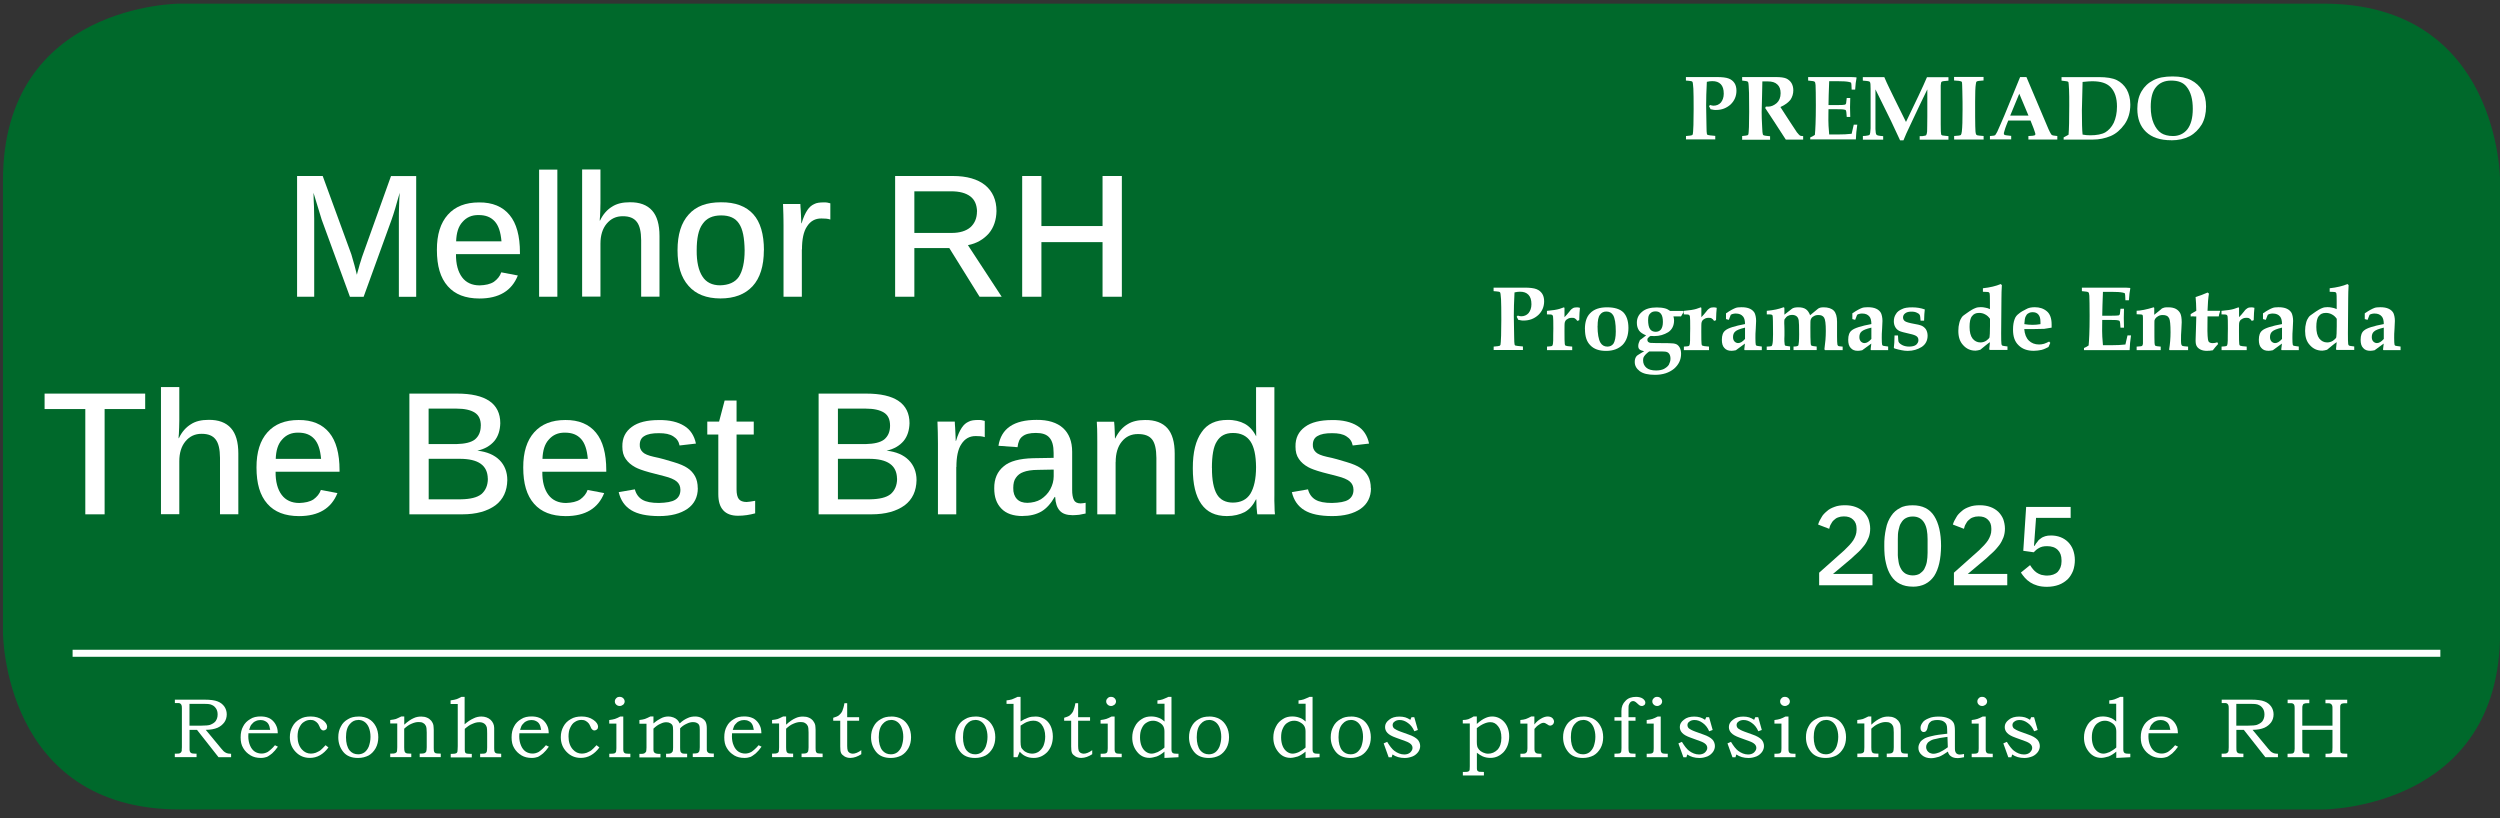 <svg width="220" height="72" viewBox="0 0 220 72" fill="none" xmlns="http://www.w3.org/2000/svg">
<rect x="0" y="0" width="220" height="72" fill="#333333" stroke="none"/>
<g clip-path="url(#clip0_7865_47179)">
<path d="M15.827 0.32C15.827 0.32 0.261 0.32 0.261 15.886V55.666C0.261 55.666 0.261 71.232 15.827 71.232H204.442C204.442 71.232 220.008 71.232 220.008 55.666V15.886C220.008 15.886 220.008 0.32 204.442 0.32" fill="#00692B"/>
<path d="M148.367 12.279V11.97C148.682 11.945 148.855 11.921 148.898 11.896C148.917 11.865 148.954 11.853 148.966 11.816C148.979 11.741 149.01 11.476 149.022 11C149.022 10.518 149.04 10.055 149.04 9.604C149.04 8.752 149.034 8.165 149.016 7.8C148.985 7.43 148.973 7.238 148.929 7.195C148.886 7.14 148.775 7.127 148.59 7.109L148.361 7.09V6.781H151.097C151.554 6.781 151.907 6.824 152.129 6.911C152.351 6.997 152.518 7.133 152.635 7.312C152.747 7.479 152.808 7.714 152.808 7.98C152.808 8.455 152.635 8.863 152.296 9.19C151.937 9.511 151.524 9.678 150.992 9.678C150.912 9.678 150.85 9.678 150.776 9.66C150.696 9.635 150.622 9.635 150.535 9.617C150.486 9.518 150.443 9.431 150.393 9.339L150.486 9.24C150.535 9.258 150.597 9.277 150.646 9.283C150.696 9.283 150.739 9.301 150.782 9.301C151.042 9.301 151.27 9.209 151.437 9.024C151.592 8.826 151.69 8.579 151.69 8.245C151.69 7.856 151.604 7.597 151.431 7.411C151.246 7.22 151.011 7.14 150.677 7.14C150.529 7.14 150.387 7.158 150.202 7.201C150.158 8.017 150.14 8.702 150.14 9.271C150.14 9.45 150.152 10.067 150.171 11.087C150.171 11.47 150.189 11.723 150.208 11.785C150.22 11.828 150.245 11.859 150.282 11.877C150.331 11.89 150.56 11.933 150.943 11.958V12.266H148.349" fill="white"/>
<path d="M153.309 12.279V11.97C153.593 11.945 153.753 11.921 153.797 11.896C153.803 11.865 153.846 11.853 153.858 11.822C153.865 11.748 153.902 11.544 153.908 11.179C153.908 10.611 153.926 10.172 153.926 9.851C153.926 9.4 153.926 8.857 153.914 8.183C153.889 7.665 153.883 7.374 153.846 7.257C153.821 7.207 153.815 7.195 153.784 7.177C153.729 7.14 153.587 7.121 153.309 7.09V6.781H156.274C156.694 6.781 156.996 6.824 157.188 6.905C157.361 6.985 157.534 7.121 157.645 7.3C157.75 7.473 157.812 7.695 157.812 7.949C157.812 8.245 157.725 8.542 157.559 8.783C157.373 9.011 157.095 9.234 156.675 9.419L157.491 10.679L158.127 11.643C158.244 11.785 158.337 11.89 158.392 11.927C158.442 11.958 158.547 11.976 158.677 11.976V12.285H157.151C156.916 11.927 156.589 11.402 156.138 10.722L155.335 9.505C155.36 9.45 155.378 9.425 155.397 9.382H155.625C155.854 9.382 156.107 9.277 156.342 9.079C156.57 8.875 156.694 8.585 156.694 8.202C156.694 7.856 156.601 7.615 156.41 7.436C156.212 7.245 155.94 7.164 155.57 7.164H155.088L155.063 8.35L155.026 9.851C155.026 10.179 155.038 10.63 155.069 11.155C155.075 11.544 155.112 11.778 155.131 11.828C155.131 11.853 155.174 11.89 155.217 11.914C155.273 11.927 155.458 11.97 155.767 11.989V12.297H153.296" fill="white"/>
<path d="M159.301 12.279V12.094C159.449 12.032 159.585 11.958 159.709 11.871C159.752 11.451 159.795 10.592 159.795 9.277C159.795 8.369 159.783 7.782 159.77 7.492C159.752 7.325 159.74 7.238 159.69 7.195C159.641 7.14 159.455 7.121 159.116 7.09V6.781H162.735C162.952 6.781 163.168 6.787 163.353 6.806L163.378 6.843C163.322 7.102 163.279 7.455 163.254 7.887H162.945C162.933 7.51 162.921 7.312 162.902 7.288C162.878 7.257 162.828 7.238 162.723 7.214C162.501 7.164 162.18 7.146 161.735 7.146H160.969C160.932 8.023 160.913 8.727 160.907 9.246H161.704C162.05 9.246 162.291 9.234 162.365 9.209C162.396 9.184 162.439 9.159 162.457 9.098C162.47 9.036 162.488 8.894 162.513 8.622H162.822C162.81 9.042 162.803 9.32 162.803 9.444L162.822 10.29H162.513C162.495 9.956 162.47 9.765 162.439 9.715C162.408 9.672 162.39 9.666 162.328 9.654C162.192 9.61 161.895 9.61 161.426 9.61H160.907C160.907 9.752 160.901 9.901 160.901 10.049C160.882 10.821 160.926 11.42 160.969 11.834H161.741C162.167 11.834 162.581 11.816 162.945 11.772C163.007 11.537 163.069 11.272 163.131 10.969H163.44C163.372 11.42 163.328 11.853 163.316 12.266H159.301" fill="white"/>
<path d="M163.934 12.277V11.968L164.169 11.955C164.342 11.931 164.477 11.912 164.527 11.857C164.564 11.795 164.601 11.609 164.613 11.294V7.811C164.613 7.489 164.601 7.31 164.564 7.242C164.545 7.199 164.521 7.18 164.477 7.162C164.416 7.137 164.255 7.119 163.928 7.094V6.785H165.818C165.954 7.119 166.114 7.446 166.269 7.773C166.361 7.984 166.868 8.99 167.727 10.732C168.598 8.929 169.221 7.631 169.574 6.791H171.464V7.1C171.112 7.119 170.92 7.15 170.871 7.187C170.815 7.218 170.797 7.341 170.784 7.533V10.942C170.784 11.467 170.797 11.764 170.821 11.826C170.821 11.85 170.865 11.887 170.902 11.912C170.914 11.912 171.124 11.955 171.464 11.98V12.289H168.931V11.98H169.16C169.326 11.949 169.456 11.943 169.499 11.9C169.536 11.844 169.574 11.745 169.586 11.572C169.586 11.387 169.604 10.961 169.604 10.263V7.866C169.209 8.663 168.703 9.725 168.091 11.035C167.832 11.56 167.64 12.011 167.504 12.351H167.208C167.004 11.9 166.744 11.338 166.411 10.646L165.04 7.866V11.362C165.046 11.628 165.077 11.795 165.132 11.857C165.175 11.918 165.379 11.961 165.719 11.98V12.289H163.928" fill="white"/>
<path d="M171.964 12.277V11.968C172.316 11.95 172.513 11.919 172.557 11.876C172.588 11.82 172.631 11.727 172.643 11.561C172.686 11.202 172.705 10.566 172.705 9.615C172.705 9.25 172.705 8.725 172.686 8.034C172.668 7.552 172.674 7.305 172.656 7.255C172.637 7.193 172.612 7.175 172.569 7.156C172.495 7.126 172.31 7.101 171.958 7.082V6.773H174.552V7.082C174.2 7.101 174.002 7.132 173.959 7.169C173.903 7.193 173.885 7.286 173.872 7.416C173.829 7.663 173.811 8.182 173.811 8.954C173.811 9.979 173.811 10.696 173.823 11.104C173.823 11.505 173.854 11.746 173.897 11.826C173.903 11.845 173.947 11.888 174.002 11.906C174.052 11.925 174.237 11.944 174.558 11.968V12.277H171.964Z" fill="white"/>
<path d="M177.696 8.245L176.899 10.172H178.505L177.696 8.245ZM175.114 11.97C175.361 11.958 175.515 11.933 175.571 11.896C175.602 11.853 175.67 11.772 175.756 11.599C175.911 11.241 176.121 10.79 176.374 10.185L177.77 6.781H178.326L180.111 10.994C180.321 11.519 180.488 11.816 180.543 11.865C180.58 11.908 180.766 11.951 181.044 11.97V12.279H178.499V11.97C178.801 11.958 178.993 11.939 179.042 11.914C179.079 11.89 179.116 11.853 179.116 11.791C179.098 11.735 179.061 11.568 178.95 11.278L178.684 10.605H176.726L176.547 11.056C176.491 11.173 176.442 11.365 176.368 11.605C176.343 11.655 176.343 11.71 176.343 11.754C176.324 11.797 176.368 11.859 176.423 11.883C176.473 11.89 176.664 11.933 176.985 11.958V12.266H175.114V11.958V11.97Z" fill="white"/>
<path d="M183.268 11.844C183.484 11.887 183.712 11.906 183.941 11.906C184.503 11.906 184.966 11.819 185.269 11.646C185.566 11.461 185.819 11.195 186.01 10.806C186.189 10.411 186.294 9.942 186.294 9.373C186.294 8.626 186.109 8.058 185.732 7.668C185.38 7.31 184.861 7.15 184.108 7.15C183.935 7.15 183.669 7.168 183.268 7.211L183.206 9.701C183.206 10.745 183.224 11.461 183.268 11.844ZM181.6 12.277V12.091C181.804 11.986 181.946 11.906 182.032 11.857C182.075 11.387 182.094 10.528 182.094 9.256C182.094 8.706 182.094 8.249 182.075 7.878C182.051 7.496 182.045 7.298 182.026 7.242C181.995 7.205 182.001 7.199 181.977 7.187C181.94 7.156 181.754 7.137 181.415 7.094V6.785H184.688C185.386 6.785 185.918 6.872 186.282 7.051C186.628 7.224 186.931 7.502 187.147 7.866C187.344 8.218 187.468 8.675 187.468 9.2C187.468 9.867 187.301 10.448 186.962 10.936C186.609 11.418 186.214 11.77 185.732 11.974C185.232 12.178 184.732 12.283 184.182 12.283H181.606L181.6 12.277Z" fill="white"/>
<path d="M191.217 11.971C191.736 11.971 192.175 11.773 192.49 11.378C192.799 10.976 192.965 10.383 192.965 9.58C192.965 8.728 192.786 8.085 192.422 7.635C192.125 7.252 191.674 7.091 191.063 7.091C190.488 7.091 190.05 7.282 189.735 7.659C189.407 8.036 189.265 8.623 189.265 9.414C189.265 9.969 189.352 10.464 189.525 10.859C189.691 11.236 189.914 11.539 190.186 11.711C190.433 11.872 190.797 11.971 191.223 11.971M191.063 12.341C190.093 12.341 189.364 12.094 188.851 11.606C188.333 11.112 188.085 10.433 188.085 9.574C188.085 8.969 188.209 8.456 188.456 8.036C188.703 7.61 189.049 7.289 189.488 7.066C189.914 6.832 190.494 6.727 191.186 6.727C191.878 6.727 192.397 6.838 192.817 7.054C193.225 7.264 193.564 7.573 193.793 7.956C194.015 8.32 194.133 8.814 194.133 9.377C194.133 9.963 194.009 10.507 193.756 10.952C193.484 11.384 193.151 11.736 192.7 11.983C192.23 12.224 191.699 12.348 191.063 12.348V12.341Z" fill="white"/>
<path d="M131.442 30.81V30.501C131.757 30.477 131.93 30.452 131.974 30.427C131.992 30.396 132.029 30.384 132.042 30.347C132.054 30.273 132.085 30.007 132.097 29.531C132.097 29.05 132.116 28.586 132.116 28.135C132.116 27.283 132.109 26.696 132.091 26.332C132.06 25.961 132.048 25.77 132.004 25.726C131.961 25.671 131.85 25.658 131.665 25.64L131.436 25.621V25.312H134.173C134.63 25.312 134.982 25.356 135.204 25.442C135.427 25.529 135.593 25.665 135.711 25.844C135.822 26.011 135.884 26.245 135.884 26.511C135.884 26.986 135.711 27.4 135.371 27.721C135.013 28.043 134.599 28.209 134.068 28.209C133.987 28.209 133.932 28.209 133.851 28.191C133.771 28.166 133.697 28.166 133.61 28.148C133.561 28.055 133.518 27.962 133.468 27.87L133.561 27.771C133.61 27.79 133.672 27.802 133.722 27.814C133.771 27.814 133.814 27.833 133.858 27.833C134.123 27.833 134.346 27.74 134.512 27.555C134.667 27.357 134.766 27.11 134.766 26.776C134.766 26.387 134.679 26.128 134.506 25.943C134.321 25.751 134.086 25.671 133.753 25.671C133.604 25.671 133.462 25.689 133.277 25.733C133.234 26.548 133.215 27.234 133.215 27.802C133.215 27.981 133.228 28.599 133.246 29.618C133.246 30.001 133.265 30.254 133.283 30.316C133.295 30.359 133.32 30.39 133.357 30.409C133.407 30.421 133.635 30.464 134.018 30.489V30.798H131.424" fill="white"/>
<path d="M136.137 30.809V30.5C136.384 30.488 136.526 30.469 136.563 30.45C136.576 30.432 136.613 30.413 136.631 30.376C136.656 30.314 136.674 30.179 136.681 29.962C136.674 29.573 136.693 29.233 136.693 28.925C136.693 28.313 136.687 27.967 136.668 27.856C136.65 27.788 136.637 27.745 136.6 27.72C136.551 27.671 136.409 27.671 136.131 27.665V27.356C136.644 27.312 137.008 27.251 137.23 27.183L137.62 27.047C137.65 27.047 137.675 27.072 137.675 27.121V27.912C137.805 27.782 137.953 27.615 138.114 27.411C138.231 27.244 138.336 27.164 138.423 27.115C138.509 27.065 138.633 27.047 138.781 27.047C138.843 27.047 138.948 27.059 139.034 27.09C139.003 27.343 138.985 27.72 138.972 28.177L138.799 28.239C138.738 28.134 138.676 28.072 138.602 28.029C138.509 27.967 138.435 27.967 138.324 27.967C138.157 27.967 138.033 28.004 137.922 28.085C137.792 28.146 137.737 28.258 137.706 28.356C137.675 28.424 137.675 28.696 137.675 29.141C137.675 29.79 137.681 30.166 137.7 30.271C137.7 30.339 137.737 30.395 137.774 30.419C137.817 30.444 138.027 30.481 138.355 30.5V30.809H136.131" fill="white"/>
<path d="M140.584 28.692C140.584 29.366 140.671 29.872 140.843 30.162C140.973 30.379 141.177 30.502 141.449 30.502C141.684 30.502 141.869 30.409 141.999 30.218C142.11 30.02 142.19 29.681 142.19 29.174C142.19 28.47 142.11 28 141.955 27.735C141.819 27.519 141.622 27.414 141.35 27.414C141.109 27.414 140.93 27.512 140.794 27.704C140.652 27.883 140.59 28.229 140.59 28.692M139.472 28.958C139.472 28.346 139.62 27.889 139.911 27.587C140.257 27.21 140.763 27.043 141.418 27.043C142.073 27.043 142.548 27.191 142.851 27.482C143.135 27.772 143.302 28.229 143.302 28.859C143.302 29.489 143.129 30.002 142.783 30.354C142.425 30.694 141.955 30.879 141.338 30.879C140.72 30.879 140.269 30.718 139.954 30.391C139.62 30.064 139.478 29.588 139.478 28.97L139.472 28.958Z" fill="white"/>
<path d="M145.119 30.934C144.89 31.101 144.76 31.243 144.692 31.348C144.612 31.44 144.593 31.582 144.593 31.731C144.593 31.972 144.692 32.2 144.884 32.361C145.063 32.521 145.366 32.602 145.736 32.602C145.996 32.602 146.237 32.558 146.428 32.466C146.607 32.361 146.762 32.256 146.86 32.095C146.941 31.922 147.002 31.762 147.002 31.57C147.002 31.379 146.965 31.249 146.885 31.125C146.823 31.039 146.749 30.989 146.65 30.965C146.545 30.928 146.267 30.928 145.792 30.928H145.112M145.032 28.142C145.032 28.512 145.088 28.803 145.205 28.963C145.304 29.118 145.489 29.198 145.705 29.198C145.884 29.198 146.057 29.13 146.169 28.988C146.274 28.834 146.335 28.63 146.335 28.333C146.335 28.006 146.28 27.771 146.169 27.623C146.051 27.462 145.897 27.401 145.687 27.401C145.477 27.401 145.329 27.462 145.211 27.592C145.075 27.716 145.038 27.901 145.038 28.13L145.032 28.142ZM147.923 27.845H147.262C147.299 27.969 147.318 28.086 147.318 28.191C147.318 28.648 147.145 29.007 146.799 29.235C146.44 29.451 146.045 29.575 145.582 29.575C145.489 29.575 145.396 29.575 145.254 29.563C145.119 29.624 145.057 29.705 145.02 29.754C144.97 29.785 144.97 29.853 144.97 29.915C144.97 30.05 145.057 30.143 145.236 30.174C145.329 30.18 145.866 30.199 146.83 30.199C147.151 30.199 147.379 30.23 147.503 30.285C147.626 30.335 147.731 30.44 147.812 30.582C147.892 30.718 147.935 30.909 147.935 31.138C147.935 31.657 147.725 32.095 147.311 32.453C146.879 32.799 146.342 32.985 145.637 32.985C145.026 32.985 144.593 32.88 144.297 32.663C144 32.435 143.858 32.175 143.858 31.848C143.858 31.644 143.902 31.496 143.994 31.372C144.031 31.298 144.173 31.212 144.414 31.07L144.686 30.909C144.47 30.86 144.34 30.81 144.272 30.742C144.192 30.662 144.167 30.569 144.167 30.44C144.167 30.285 144.217 30.125 144.316 29.921L144.445 29.834C144.581 29.717 144.729 29.631 144.859 29.513C144.569 29.39 144.365 29.266 144.235 29.087C144.105 28.889 144.044 28.679 144.044 28.407C144.044 27.994 144.198 27.691 144.501 27.438C144.797 27.178 145.236 27.055 145.792 27.055C146.057 27.055 146.304 27.079 146.515 27.135C146.669 27.172 146.823 27.252 146.972 27.363C147.546 27.363 147.935 27.363 148.114 27.363L148.182 27.444C148.108 27.537 148.022 27.679 147.923 27.858V27.845Z" fill="white"/>
<path d="M148.182 30.809V30.5C148.429 30.488 148.571 30.469 148.608 30.45C148.62 30.432 148.657 30.413 148.676 30.376C148.701 30.314 148.719 30.179 148.725 29.962C148.719 29.573 148.738 29.233 148.738 28.925C148.738 28.313 148.732 27.967 148.713 27.856C148.694 27.788 148.682 27.745 148.645 27.72C148.596 27.671 148.454 27.671 148.176 27.665V27.356C148.688 27.312 149.053 27.251 149.275 27.183L149.664 27.047C149.695 27.047 149.72 27.072 149.72 27.121V27.912C149.85 27.782 149.998 27.615 150.158 27.411C150.276 27.244 150.381 27.164 150.467 27.115C150.554 27.065 150.671 27.047 150.819 27.047C150.881 27.047 150.986 27.059 151.073 27.09C151.042 27.343 151.023 27.72 151.011 28.177L150.838 28.239C150.776 28.134 150.714 28.072 150.64 28.029C150.548 27.967 150.473 27.967 150.362 27.967C150.195 27.967 150.072 28.004 149.961 28.085C149.831 28.146 149.775 28.258 149.745 28.356C149.714 28.424 149.714 28.696 149.714 29.141C149.714 29.79 149.72 30.166 149.738 30.271C149.738 30.339 149.769 30.395 149.813 30.419C149.862 30.444 150.066 30.481 150.393 30.5V30.809H148.169" fill="white"/>
<path d="M153.556 28.833C153.118 28.938 152.833 29.049 152.704 29.172C152.568 29.284 152.506 29.456 152.506 29.66C152.506 29.821 152.549 29.957 152.636 30.049C152.716 30.13 152.827 30.192 152.957 30.192C153.148 30.192 153.352 30.068 153.562 29.827V28.833M155.039 30.5V30.809H153.531L153.494 30.766L153.556 30.235L152.753 30.822C152.593 30.852 152.481 30.871 152.376 30.871C152.086 30.871 151.895 30.791 151.746 30.624C151.586 30.457 151.524 30.216 151.524 29.901C151.524 29.506 151.623 29.24 151.827 29.08C152.067 28.87 152.667 28.684 153.562 28.518C153.562 28.221 153.507 28.005 153.402 27.869C153.253 27.678 153.043 27.591 152.747 27.591C152.66 27.591 152.605 27.597 152.531 27.616C152.45 27.622 152.383 27.659 152.308 27.702L152.135 28.147L151.888 28.079V27.9V27.727V27.573C152.278 27.307 152.562 27.165 152.728 27.103C152.84 27.054 153.031 27.035 153.253 27.035C153.55 27.035 153.803 27.078 153.995 27.171C154.18 27.258 154.322 27.387 154.409 27.548C154.477 27.702 154.538 27.937 154.538 28.24C154.538 28.357 154.526 28.592 154.507 28.919C154.477 29.247 154.477 29.531 154.477 29.735C154.477 30.043 154.489 30.253 154.507 30.328C154.507 30.365 154.544 30.402 154.588 30.426C154.612 30.426 154.779 30.47 155.032 30.494L155.039 30.5Z" fill="white"/>
<path d="M155.471 30.811V30.502C155.718 30.49 155.866 30.477 155.897 30.453C155.915 30.422 155.953 30.385 155.965 30.317C156.008 30.169 156.027 29.884 156.027 29.409C156.027 28.402 156.014 27.864 155.99 27.778C155.959 27.692 155.878 27.673 155.724 27.667H155.477V27.352C155.792 27.321 156.064 27.284 156.286 27.235C156.508 27.185 156.712 27.129 156.891 27.061C156.91 27.043 156.953 27.043 156.972 27.043C157.003 27.043 157.027 27.074 157.027 27.142V27.692L157.657 27.197C157.787 27.08 157.991 27.043 158.263 27.043C158.534 27.043 158.757 27.099 158.917 27.21C159.066 27.309 159.202 27.5 159.288 27.741L159.949 27.197C160.073 27.08 160.252 27.043 160.48 27.043C160.869 27.043 161.184 27.142 161.376 27.34C161.561 27.525 161.66 27.864 161.66 28.315V29.594C161.66 29.959 161.672 30.206 161.691 30.311C161.691 30.348 161.728 30.416 161.765 30.44C161.784 30.465 161.932 30.484 162.154 30.502V30.811H160.598L160.548 30.737C160.628 30.169 160.672 29.65 160.672 29.125C160.672 28.488 160.622 28.112 160.524 27.957C160.412 27.784 160.258 27.722 160.011 27.722C159.844 27.722 159.708 27.759 159.591 27.84C159.461 27.902 159.387 28.013 159.35 28.112C159.313 28.173 159.313 28.408 159.313 28.785C159.313 29.458 159.319 29.934 159.338 30.193C159.338 30.304 159.368 30.385 159.405 30.416C159.43 30.434 159.597 30.471 159.869 30.496V30.805H157.83V30.496C158.077 30.496 158.219 30.459 158.263 30.385C158.287 30.304 158.324 29.989 158.324 29.415C158.324 28.754 158.312 28.359 158.287 28.198C158.257 28.019 158.201 27.92 158.102 27.834C157.997 27.753 157.867 27.71 157.694 27.71C157.552 27.71 157.447 27.741 157.342 27.797C157.237 27.846 157.151 27.939 157.077 28.05C157.021 28.099 157.015 28.198 157.015 28.322V28.47C157.015 28.538 157.033 28.742 157.033 29.075V29.532C157.009 29.959 157.033 30.23 157.052 30.311C157.052 30.36 157.077 30.397 157.114 30.422C157.145 30.422 157.287 30.465 157.528 30.49V30.799H155.489" fill="white"/>
<path d="M164.675 28.833C164.236 28.938 163.952 29.049 163.822 29.172C163.686 29.284 163.625 29.456 163.625 29.66C163.625 29.821 163.668 29.957 163.754 30.049C163.835 30.13 163.946 30.192 164.076 30.192C164.267 30.192 164.471 30.068 164.681 29.827V28.833M166.157 30.5V30.809H164.65L164.613 30.766L164.675 30.235L163.872 30.822C163.711 30.852 163.6 30.871 163.495 30.871C163.205 30.871 163.013 30.791 162.865 30.624C162.704 30.457 162.643 30.216 162.643 29.901C162.643 29.506 162.741 29.24 162.945 29.08C163.186 28.87 163.785 28.684 164.681 28.518C164.681 28.221 164.625 28.005 164.52 27.869C164.372 27.678 164.162 27.591 163.866 27.591C163.779 27.591 163.724 27.597 163.649 27.616C163.569 27.622 163.501 27.659 163.427 27.702L163.254 28.147L163.007 28.079V27.9V27.727V27.573C163.396 27.307 163.68 27.165 163.847 27.103C163.958 27.054 164.15 27.035 164.372 27.035C164.669 27.035 164.922 27.078 165.113 27.171C165.299 27.258 165.441 27.387 165.527 27.548C165.595 27.702 165.657 27.937 165.657 28.24C165.657 28.357 165.645 28.592 165.626 28.919C165.595 29.247 165.595 29.531 165.595 29.735C165.595 30.043 165.608 30.253 165.626 30.328C165.626 30.365 165.663 30.402 165.706 30.426C165.731 30.426 165.898 30.47 166.151 30.494L166.157 30.5Z" fill="white"/>
<path d="M167.022 29.512C167.035 29.857 167.053 30.049 167.078 30.086C167.121 30.191 167.251 30.29 167.417 30.376C167.578 30.457 167.782 30.5 168.004 30.5C168.258 30.5 168.48 30.45 168.616 30.345C168.733 30.234 168.82 30.111 168.82 29.944C168.82 29.777 168.77 29.684 168.678 29.604C168.566 29.512 168.375 29.444 168.06 29.376C167.566 29.264 167.275 29.19 167.127 29.116C166.973 29.03 166.868 28.931 166.787 28.789C166.701 28.64 166.658 28.468 166.658 28.27C166.658 28.017 166.719 27.819 166.843 27.634C166.948 27.436 167.14 27.306 167.374 27.201C167.59 27.084 167.905 27.047 168.288 27.047C168.671 27.047 169.048 27.109 169.382 27.232C169.351 27.424 169.332 27.776 169.32 28.221H169.011C168.993 27.936 168.968 27.77 168.943 27.72C168.881 27.628 168.826 27.578 168.708 27.529C168.548 27.442 168.381 27.424 168.196 27.424C167.949 27.424 167.788 27.473 167.658 27.572C167.529 27.665 167.467 27.794 167.467 27.936C167.467 28.066 167.522 28.183 167.634 28.264C167.733 28.338 168.017 28.424 168.437 28.498C168.715 28.542 168.931 28.597 169.048 28.64C169.221 28.702 169.382 28.832 169.481 28.98C169.567 29.122 169.629 29.314 169.629 29.536C169.629 29.962 169.456 30.302 169.11 30.531C168.752 30.753 168.356 30.877 167.875 30.877C167.702 30.877 167.541 30.858 167.35 30.821C167.152 30.784 166.948 30.735 166.719 30.667L166.658 30.605C166.689 30.364 166.713 30.012 166.719 29.518H167.028" fill="white"/>
<path d="M175.114 28.047C174.99 27.868 174.848 27.745 174.687 27.665C174.527 27.578 174.354 27.535 174.162 27.535C173.878 27.535 173.681 27.628 173.538 27.819C173.384 27.998 173.322 28.326 173.322 28.77C173.322 29.215 173.409 29.567 173.588 29.796C173.761 30.012 173.996 30.135 174.274 30.135C174.453 30.135 174.632 30.086 174.792 29.981C174.934 29.864 175.046 29.777 175.077 29.691C175.095 29.586 175.12 29.271 175.12 28.696V28.054M175.114 27.214V26.547C175.114 26.114 175.107 25.892 175.089 25.824C175.064 25.768 175.052 25.744 175.015 25.719C174.972 25.688 174.805 25.688 174.496 25.676V25.367C175.12 25.299 175.639 25.175 176.065 24.996L176.164 25.089C176.139 25.496 176.127 25.904 176.127 26.275L176.102 29.332C176.102 29.839 176.108 30.154 176.127 30.265C176.127 30.327 176.164 30.382 176.201 30.413C176.225 30.426 176.392 30.463 176.658 30.488V30.796H175.12L175.052 30.747C175.083 30.481 175.101 30.271 175.114 30.111C174.935 30.222 174.657 30.463 174.267 30.778C174.113 30.815 173.977 30.858 173.847 30.858C173.403 30.858 173.051 30.698 172.766 30.382C172.458 30.061 172.334 29.641 172.334 29.116C172.334 28.844 172.365 28.628 172.42 28.418C172.47 28.202 172.55 28.054 172.624 27.942C172.686 27.819 172.865 27.702 173.106 27.535C173.421 27.306 173.668 27.17 173.823 27.115C173.971 27.047 174.138 27.028 174.311 27.028C174.44 27.028 174.57 27.041 174.7 27.072C174.823 27.084 174.972 27.14 175.114 27.201V27.214Z" fill="white"/>
<path d="M178.141 28.524C178.388 28.567 178.635 28.586 178.882 28.586C179.079 28.586 179.326 28.567 179.561 28.524V28.351C179.561 28.042 179.506 27.826 179.382 27.684C179.259 27.535 179.092 27.474 178.882 27.474C178.715 27.474 178.604 27.505 178.499 27.573C178.375 27.628 178.313 27.733 178.258 27.851C178.19 27.968 178.165 28.196 178.141 28.524ZM180.321 30.056L180.426 30.173L180.265 30.538C180.068 30.636 179.876 30.735 179.66 30.791C179.431 30.834 179.215 30.871 178.974 30.871C178.394 30.871 177.961 30.71 177.634 30.383C177.288 30.056 177.146 29.599 177.146 29.012C177.146 28.623 177.195 28.332 177.288 28.085C177.362 27.869 177.492 27.721 177.671 27.591C177.838 27.443 178.054 27.338 178.289 27.214C178.511 27.078 178.777 27.035 179.061 27.035C179.487 27.035 179.839 27.152 180.123 27.393C180.395 27.616 180.543 28.011 180.543 28.536V28.833L179.889 28.938C179.679 28.938 179.388 28.956 179.005 28.956H178.134C178.171 29.407 178.307 29.747 178.542 29.975C178.764 30.192 179.067 30.315 179.431 30.315C179.561 30.315 179.734 30.297 179.876 30.253C180.018 30.192 180.173 30.148 180.315 30.062L180.321 30.056Z" fill="white"/>
<path d="M183.391 30.81V30.625C183.54 30.563 183.676 30.489 183.799 30.402C183.842 29.982 183.886 29.124 183.886 27.808C183.886 26.9 183.873 26.313 183.861 26.023C183.842 25.856 183.83 25.77 183.781 25.726C183.731 25.671 183.546 25.652 183.206 25.621V25.312H186.826C187.042 25.312 187.258 25.319 187.443 25.337L187.468 25.374C187.413 25.634 187.369 25.986 187.345 26.424H187.036C187.023 26.048 187.011 25.85 186.993 25.825C186.968 25.794 186.918 25.776 186.813 25.751C186.591 25.702 186.27 25.683 185.825 25.683H185.059C185.022 26.56 185.004 27.264 184.997 27.783H185.794C186.14 27.783 186.381 27.771 186.455 27.752C186.486 27.728 186.529 27.703 186.548 27.641C186.56 27.579 186.579 27.437 186.603 27.166H186.912C186.9 27.586 186.894 27.864 186.894 27.987L186.912 28.833H186.603C186.585 28.5 186.56 28.308 186.529 28.259C186.498 28.216 186.48 28.209 186.418 28.197C186.282 28.154 185.986 28.154 185.516 28.154H184.997C184.997 28.296 184.991 28.444 184.991 28.593C184.973 29.365 185.016 29.964 185.059 30.378H185.831C186.257 30.378 186.671 30.359 187.036 30.316C187.098 30.081 187.159 29.816 187.221 29.513H187.53C187.462 29.964 187.419 30.396 187.406 30.81H183.391Z" fill="white"/>
<path d="M188.024 30.811V30.502C188.314 30.49 188.475 30.465 188.512 30.434C188.53 30.385 188.574 30.335 188.58 30.23V27.988C188.58 27.834 188.568 27.753 188.549 27.729C188.524 27.704 188.518 27.692 188.487 27.685C188.45 27.667 188.302 27.667 188.024 27.654V27.346C188.16 27.346 188.376 27.321 188.673 27.265C188.957 27.197 189.21 27.148 189.414 27.074L189.519 27.043C189.55 27.043 189.574 27.074 189.574 27.129V27.704L190.174 27.216C190.235 27.136 190.328 27.111 190.402 27.086C190.507 27.043 190.655 27.043 190.816 27.043C191.088 27.043 191.31 27.092 191.483 27.185C191.637 27.271 191.786 27.414 191.866 27.58C191.946 27.735 191.99 28.007 191.99 28.359C191.99 28.507 191.983 28.692 191.965 28.902C191.928 29.322 191.928 29.687 191.928 29.989C191.928 30.15 191.94 30.286 191.977 30.354C191.983 30.391 192.033 30.434 192.076 30.447C192.113 30.459 192.274 30.484 192.552 30.502V30.811H190.927L190.884 30.762C190.964 30.267 191.007 29.761 191.007 29.242C191.007 28.569 190.964 28.173 190.89 28.019C190.785 27.803 190.6 27.722 190.322 27.722C190.124 27.722 189.994 27.766 189.865 27.858C189.723 27.945 189.655 28.044 189.611 28.149C189.587 28.173 189.587 28.322 189.587 28.544C189.587 29.483 189.587 30.033 189.599 30.169C189.599 30.292 189.63 30.391 189.661 30.422C189.698 30.447 189.865 30.49 190.143 30.502V30.811H188.042" fill="white"/>
<path d="M192.78 27.639L193.274 27.348C193.268 26.891 193.244 26.483 193.213 26.137C193.583 26.02 193.935 25.897 194.269 25.742L194.386 25.835C194.325 26.206 194.281 26.718 194.263 27.348H195.338L195.375 27.367L195.338 27.49C195.288 27.614 195.27 27.737 195.251 27.842H194.263C194.263 28.102 194.257 28.33 194.257 28.534C194.238 29.399 194.281 29.893 194.337 30.017C194.386 30.134 194.516 30.196 194.72 30.196C194.769 30.196 194.843 30.19 194.911 30.177C194.973 30.153 195.053 30.146 195.128 30.122L195.195 30.27C195.035 30.443 194.874 30.634 194.726 30.826C194.621 30.838 194.535 30.857 194.448 30.863C194.349 30.857 194.287 30.875 194.22 30.875C193.991 30.875 193.806 30.838 193.651 30.764C193.497 30.684 193.386 30.591 193.318 30.474C193.237 30.344 193.213 30.177 193.213 29.936C193.213 29.794 193.225 29.485 193.244 28.954C193.256 28.472 193.274 28.12 193.274 27.849H193.083C192.984 27.824 192.904 27.849 192.78 27.849V27.645" fill="white"/>
<path d="M195.498 30.809V30.5C195.745 30.488 195.887 30.469 195.924 30.45C195.937 30.432 195.974 30.413 195.992 30.376C196.017 30.314 196.036 30.179 196.042 29.962C196.036 29.573 196.054 29.233 196.054 28.925C196.054 28.313 196.048 27.967 196.029 27.856C196.011 27.788 195.999 27.745 195.961 27.72C195.912 27.671 195.77 27.671 195.492 27.665V27.356C196.005 27.312 196.369 27.251 196.592 27.183L196.981 27.047C197.012 27.047 197.036 27.072 197.036 27.121V27.912C197.166 27.782 197.314 27.615 197.475 27.411C197.592 27.244 197.697 27.164 197.784 27.115C197.87 27.065 197.988 27.047 198.136 27.047C198.198 27.047 198.303 27.059 198.389 27.09C198.358 27.343 198.34 27.72 198.327 28.177L198.154 28.239C198.093 28.134 198.031 28.072 197.957 28.029C197.864 27.967 197.79 27.967 197.679 27.967C197.512 27.967 197.388 28.004 197.277 28.085C197.147 28.146 197.092 28.258 197.061 28.356C197.03 28.424 197.03 28.696 197.03 29.141C197.03 29.79 197.036 30.166 197.055 30.271C197.055 30.339 197.086 30.395 197.129 30.419C197.178 30.444 197.382 30.481 197.71 30.5V30.809H195.486" fill="white"/>
<path d="M200.811 28.833C200.372 28.938 200.088 29.049 199.958 29.172C199.822 29.284 199.76 29.456 199.76 29.66C199.76 29.821 199.804 29.957 199.89 30.049C199.97 30.13 200.082 30.192 200.211 30.192C200.403 30.192 200.607 30.068 200.817 29.827V28.833M202.293 30.5V30.809H200.786L200.749 30.766L200.811 30.235L200.008 30.822C199.847 30.852 199.736 30.871 199.631 30.871C199.34 30.871 199.149 30.791 199.001 30.624C198.84 30.457 198.778 30.216 198.778 29.901C198.778 29.506 198.877 29.24 199.081 29.08C199.322 28.87 199.921 28.684 200.817 28.518C200.817 28.221 200.761 28.005 200.656 27.869C200.508 27.678 200.298 27.591 200.001 27.591C199.915 27.591 199.859 27.597 199.785 27.616C199.705 27.622 199.637 27.659 199.563 27.702L199.39 28.147L199.143 28.079V27.9V27.727V27.573C199.532 27.307 199.816 27.165 199.983 27.103C200.094 27.054 200.286 27.035 200.508 27.035C200.804 27.035 201.058 27.078 201.249 27.171C201.434 27.258 201.576 27.387 201.663 27.548C201.731 27.702 201.793 27.937 201.793 28.24C201.793 28.357 201.78 28.592 201.762 28.919C201.731 29.247 201.731 29.531 201.731 29.735C201.731 30.043 201.743 30.253 201.762 30.328C201.762 30.365 201.799 30.402 201.842 30.426C201.867 30.426 202.034 30.47 202.287 30.494L202.293 30.5Z" fill="white"/>
<path d="M205.628 28.047C205.505 27.868 205.363 27.745 205.202 27.665C205.041 27.578 204.869 27.535 204.677 27.535C204.393 27.535 204.195 27.628 204.053 27.819C203.899 27.998 203.837 28.326 203.837 28.77C203.837 29.215 203.923 29.567 204.103 29.796C204.276 30.012 204.51 30.135 204.788 30.135C204.967 30.135 205.146 30.086 205.307 29.981C205.449 29.864 205.56 29.777 205.591 29.691C205.61 29.586 205.634 29.271 205.634 28.696V28.054M205.628 27.214V26.547C205.628 26.114 205.622 25.892 205.604 25.824C205.579 25.768 205.567 25.744 205.529 25.719C205.486 25.688 205.319 25.688 205.011 25.676V25.367C205.634 25.299 206.153 25.175 206.58 24.996L206.678 25.089C206.654 25.496 206.641 25.904 206.641 26.275L206.617 29.332C206.617 29.839 206.623 30.154 206.641 30.265C206.641 30.327 206.678 30.382 206.715 30.413C206.74 30.426 206.907 30.463 207.173 30.488V30.796H205.634L205.567 30.747C205.597 30.481 205.616 30.271 205.628 30.111C205.449 30.222 205.171 30.463 204.782 30.778C204.628 30.815 204.492 30.858 204.362 30.858C203.917 30.858 203.565 30.698 203.281 30.382C202.972 30.061 202.849 29.641 202.849 29.116C202.849 28.844 202.88 28.628 202.935 28.418C202.985 28.202 203.065 28.054 203.145 27.942C203.207 27.819 203.386 27.702 203.627 27.535C203.942 27.306 204.189 27.17 204.337 27.115C204.486 27.047 204.652 27.028 204.825 27.028C204.955 27.028 205.085 27.041 205.214 27.072C205.338 27.084 205.486 27.14 205.628 27.201V27.214Z" fill="white"/>
<path d="M209.767 28.833C209.329 28.938 209.044 29.049 208.915 29.172C208.779 29.284 208.717 29.456 208.717 29.66C208.717 29.821 208.76 29.957 208.847 30.049C208.927 30.13 209.038 30.192 209.168 30.192C209.359 30.192 209.563 30.068 209.773 29.827V28.833M211.25 30.5V30.809H209.742L209.705 30.766L209.767 30.235L208.964 30.822C208.803 30.852 208.692 30.871 208.587 30.871C208.297 30.871 208.105 30.791 207.957 30.624C207.797 30.457 207.735 30.216 207.735 29.901C207.735 29.506 207.834 29.24 208.038 29.08C208.278 28.87 208.878 28.684 209.773 28.518C209.773 28.221 209.718 28.005 209.613 27.869C209.464 27.678 209.254 27.591 208.958 27.591C208.871 27.591 208.816 27.597 208.742 27.616C208.661 27.622 208.593 27.659 208.519 27.702L208.346 28.147L208.099 28.079V27.9V27.727V27.573C208.488 27.307 208.773 27.165 208.939 27.103C209.051 27.054 209.242 27.035 209.464 27.035C209.761 27.035 210.014 27.078 210.206 27.171C210.391 27.258 210.533 27.387 210.62 27.548C210.687 27.702 210.749 27.937 210.749 28.24C210.749 28.357 210.737 28.592 210.718 28.919C210.687 29.247 210.687 29.531 210.687 29.735C210.687 30.043 210.7 30.253 210.718 30.328C210.718 30.365 210.755 30.402 210.799 30.426C210.823 30.426 210.99 30.47 211.243 30.494L211.25 30.5Z" fill="white"/>
<path d="M16.674 61.942V63.856H17.73C18.088 63.856 18.335 63.832 18.483 63.788C18.681 63.708 18.848 63.622 18.971 63.467C19.089 63.294 19.151 63.115 19.151 62.874C19.151 62.67 19.107 62.498 19.021 62.362C18.916 62.207 18.817 62.114 18.669 62.047C18.514 61.96 18.298 61.942 18.008 61.942H16.68M15.377 61.571H18.014C18.502 61.571 18.891 61.62 19.151 61.725C19.404 61.818 19.602 61.979 19.744 62.176C19.867 62.355 19.954 62.596 19.954 62.856C19.954 63.115 19.886 63.356 19.744 63.56C19.589 63.764 19.404 63.924 19.144 64.042C18.866 64.159 18.539 64.221 18.107 64.227L19.472 65.876C19.577 65.987 19.645 66.08 19.682 66.111C19.75 66.173 19.849 66.235 19.941 66.272C20.015 66.302 20.133 66.327 20.25 66.327H20.337V66.636H19.231L17.335 64.227H16.68V65.771C16.68 65.944 16.68 66.055 16.698 66.099C16.717 66.173 16.766 66.241 16.828 66.272C16.878 66.302 17.001 66.321 17.168 66.321H17.297V66.63H15.383V66.321H15.549C15.661 66.321 15.759 66.315 15.803 66.296C15.827 66.266 15.883 66.259 15.92 66.222C15.939 66.179 15.976 66.142 15.994 66.08C15.982 66.055 16 65.95 16.006 65.765V62.306C16.006 62.176 15.994 62.084 15.963 62.028C15.926 61.96 15.895 61.929 15.846 61.904C15.79 61.867 15.71 61.867 15.586 61.867H15.389V61.559L15.377 61.571Z" fill="white"/>
<path d="M23.777 64.227C23.74 63.998 23.69 63.831 23.622 63.72C23.548 63.597 23.462 63.523 23.338 63.461C23.196 63.387 23.079 63.362 22.924 63.362C22.77 63.362 22.628 63.393 22.492 63.461C22.356 63.516 22.245 63.615 22.158 63.726C22.053 63.819 21.992 64.004 21.924 64.227H23.771M24.209 65.586L24.456 65.709C24.283 65.956 24.11 66.154 23.944 66.302C23.764 66.438 23.622 66.549 23.48 66.611C23.332 66.66 23.159 66.698 22.961 66.698C22.591 66.698 22.307 66.623 22.06 66.481C21.769 66.308 21.559 66.098 21.405 65.833C21.238 65.567 21.176 65.252 21.176 64.888C21.176 64.492 21.25 64.183 21.399 63.918C21.535 63.646 21.751 63.436 22.016 63.282C22.27 63.109 22.591 63.047 22.937 63.047C23.184 63.047 23.419 63.084 23.61 63.164C23.789 63.226 23.962 63.362 24.098 63.523C24.221 63.665 24.326 63.862 24.388 64.066C24.419 64.177 24.444 64.338 24.444 64.529H21.862C21.85 64.647 21.85 64.739 21.85 64.795C21.85 65.098 21.905 65.376 22.01 65.617C22.103 65.845 22.257 66.037 22.43 66.148C22.597 66.253 22.801 66.314 23.023 66.314C23.19 66.314 23.394 66.265 23.567 66.166C23.727 66.055 23.956 65.87 24.203 65.573L24.209 65.586Z" fill="white"/>
<path d="M28.657 65.583L28.904 65.775C28.453 66.386 27.904 66.695 27.273 66.695C26.767 66.695 26.359 66.522 26.02 66.17C25.674 65.812 25.507 65.386 25.507 64.867C25.507 64.509 25.587 64.206 25.742 63.928C25.884 63.65 26.112 63.434 26.39 63.279C26.662 63.113 26.983 63.051 27.348 63.051C27.743 63.051 28.095 63.15 28.373 63.347C28.639 63.526 28.787 63.749 28.787 63.947C28.787 64.045 28.756 64.138 28.688 64.194C28.614 64.243 28.552 64.28 28.472 64.28C28.41 64.28 28.385 64.268 28.348 64.249C28.293 64.218 28.268 64.194 28.225 64.144C28.188 64.107 28.169 64.058 28.12 63.94C28.052 63.792 28.002 63.706 27.965 63.662C27.879 63.563 27.799 63.489 27.687 63.434C27.576 63.372 27.459 63.353 27.323 63.353C27.113 63.353 26.927 63.409 26.755 63.526C26.576 63.625 26.446 63.804 26.341 64.027C26.23 64.231 26.186 64.515 26.186 64.817C26.186 65.281 26.316 65.676 26.569 65.954C26.785 66.195 27.051 66.318 27.36 66.318C27.483 66.318 27.644 66.294 27.786 66.244C27.91 66.176 28.064 66.127 28.194 66.028C28.28 65.954 28.441 65.812 28.657 65.571" fill="white"/>
<path d="M31.517 63.36C31.233 63.36 31.004 63.471 30.813 63.687C30.553 63.953 30.448 64.36 30.448 64.879C30.448 65.367 30.553 65.769 30.757 66.028C30.943 66.257 31.196 66.38 31.517 66.38C31.715 66.38 31.906 66.325 32.067 66.213C32.221 66.096 32.357 65.929 32.456 65.688C32.542 65.429 32.604 65.163 32.604 64.842C32.604 64.521 32.549 64.243 32.444 63.99C32.351 63.786 32.234 63.631 32.073 63.52C31.9 63.397 31.721 63.353 31.511 63.353M31.548 63.051C31.882 63.051 32.203 63.125 32.462 63.273C32.709 63.409 32.919 63.631 33.068 63.916C33.21 64.175 33.29 64.515 33.29 64.873C33.29 65.231 33.216 65.552 33.061 65.837C32.901 66.115 32.703 66.331 32.444 66.479C32.178 66.615 31.869 66.701 31.505 66.701C30.924 66.701 30.492 66.522 30.201 66.158C29.911 65.793 29.769 65.367 29.769 64.879C29.769 64.509 29.843 64.206 29.998 63.928C30.134 63.65 30.356 63.434 30.628 63.285C30.881 63.119 31.208 63.057 31.548 63.057V63.051Z" fill="white"/>
<path d="M34.34 63.669V63.36C34.562 63.335 34.723 63.304 34.834 63.273C34.945 63.224 35.1 63.162 35.31 63.051H35.575V63.773C35.89 63.477 36.162 63.304 36.384 63.205C36.607 63.094 36.835 63.057 37.064 63.057C37.255 63.057 37.434 63.088 37.583 63.156C37.725 63.211 37.855 63.316 37.953 63.428C38.04 63.539 38.108 63.675 38.139 63.817C38.145 63.897 38.17 64.045 38.17 64.224V65.83C38.17 66.01 38.182 66.127 38.213 66.176C38.225 66.213 38.287 66.263 38.343 66.287C38.386 66.3 38.553 66.318 38.787 66.318V66.627H36.934V66.318H37.033C37.194 66.318 37.317 66.3 37.379 66.269C37.434 66.232 37.484 66.189 37.509 66.133C37.527 66.071 37.552 65.948 37.552 65.763V64.453C37.552 64.169 37.527 63.996 37.484 63.891C37.422 63.773 37.367 63.699 37.255 63.638C37.144 63.557 37.014 63.539 36.848 63.539C36.638 63.539 36.44 63.588 36.218 63.687C35.983 63.78 35.779 63.934 35.569 64.126V65.763C35.569 65.954 35.581 66.078 35.612 66.139C35.625 66.201 35.686 66.251 35.748 66.281C35.773 66.3 35.903 66.318 36.088 66.318H36.193V66.627H34.34V66.318H34.432C34.605 66.318 34.735 66.306 34.797 66.275C34.852 66.238 34.908 66.201 34.933 66.127C34.933 66.071 34.958 65.972 34.958 65.763V63.662H34.34" fill="white"/>
<path d="M39.652 61.942V61.633C39.887 61.602 40.066 61.565 40.195 61.522C40.307 61.472 40.461 61.411 40.603 61.324H40.887V63.739C41.159 63.498 41.419 63.332 41.666 63.221C41.9 63.097 42.147 63.054 42.37 63.054C42.672 63.054 42.963 63.153 43.173 63.344C43.364 63.523 43.488 63.776 43.488 64.055V65.833C43.488 66.006 43.5 66.118 43.531 66.173C43.543 66.216 43.605 66.266 43.667 66.29C43.71 66.309 43.877 66.328 44.105 66.328V66.636H42.252V66.328H42.382C42.549 66.328 42.66 66.315 42.716 66.29C42.759 66.254 42.808 66.216 42.833 66.155C42.852 66.087 42.87 65.963 42.87 65.772V64.542C42.87 64.271 42.858 64.091 42.839 64.011C42.79 63.863 42.728 63.758 42.617 63.678C42.487 63.591 42.357 63.554 42.184 63.554C41.968 63.554 41.783 63.603 41.567 63.702C41.332 63.789 41.128 63.943 40.9 64.141V65.969C40.9 66.093 40.912 66.173 40.937 66.216C40.949 66.26 40.998 66.29 41.054 66.309C41.097 66.321 41.215 66.34 41.375 66.34H41.517V66.649H39.664V66.34H39.775C39.936 66.34 40.078 66.321 40.158 66.278C40.202 66.26 40.233 66.216 40.251 66.155C40.257 66.093 40.282 65.932 40.282 65.66V61.954H39.664" fill="white"/>
<path d="M47.62 64.227C47.584 63.998 47.534 63.831 47.466 63.72C47.392 63.597 47.306 63.523 47.182 63.461C47.04 63.387 46.922 63.362 46.768 63.362C46.614 63.362 46.472 63.393 46.336 63.461C46.2 63.516 46.089 63.615 46.002 63.726C45.897 63.819 45.835 64.004 45.767 64.227H47.614M48.053 65.586L48.3 65.709C48.127 65.956 47.954 66.154 47.787 66.302C47.608 66.438 47.466 66.549 47.324 66.611C47.176 66.66 47.003 66.698 46.805 66.698C46.435 66.698 46.15 66.623 45.903 66.481C45.613 66.308 45.403 66.098 45.249 65.833C45.082 65.567 45.02 65.252 45.02 64.888C45.02 64.492 45.094 64.183 45.242 63.918C45.378 63.646 45.594 63.436 45.86 63.282C46.113 63.109 46.435 63.047 46.781 63.047C47.028 63.047 47.262 63.084 47.454 63.164C47.633 63.226 47.806 63.362 47.942 63.523C48.065 63.665 48.17 63.862 48.232 64.066C48.263 64.177 48.288 64.338 48.288 64.529H45.706C45.693 64.647 45.693 64.739 45.693 64.795C45.693 65.098 45.749 65.376 45.854 65.617C45.947 65.845 46.101 66.037 46.274 66.148C46.441 66.253 46.645 66.314 46.867 66.314C47.034 66.314 47.238 66.265 47.41 66.166C47.571 66.055 47.8 65.87 48.047 65.573L48.053 65.586Z" fill="white"/>
<path d="M52.5 65.583L52.748 65.775C52.297 66.386 51.747 66.695 51.117 66.695C50.61 66.695 50.203 66.522 49.863 66.17C49.517 65.812 49.35 65.386 49.35 64.867C49.35 64.509 49.43 64.206 49.585 63.928C49.727 63.65 49.955 63.434 50.233 63.279C50.505 63.113 50.826 63.051 51.191 63.051C51.586 63.051 51.938 63.15 52.216 63.347C52.482 63.526 52.63 63.749 52.63 63.947C52.63 64.045 52.599 64.138 52.531 64.194C52.457 64.243 52.395 64.28 52.315 64.28C52.253 64.28 52.229 64.268 52.191 64.249C52.136 64.218 52.111 64.194 52.068 64.144C52.031 64.107 52.012 64.058 51.963 63.94C51.895 63.792 51.846 63.706 51.809 63.662C51.722 63.563 51.642 63.489 51.531 63.434C51.419 63.372 51.302 63.353 51.166 63.353C50.956 63.353 50.771 63.409 50.598 63.526C50.419 63.625 50.289 63.804 50.184 64.027C50.073 64.231 50.03 64.515 50.03 64.817C50.03 65.281 50.159 65.676 50.413 65.954C50.629 66.195 50.894 66.318 51.203 66.318C51.327 66.318 51.487 66.294 51.629 66.244C51.753 66.176 51.907 66.127 52.037 66.028C52.124 65.954 52.284 65.812 52.5 65.571" fill="white"/>
<path d="M53.612 63.672V63.363C53.81 63.338 53.983 63.307 54.119 63.264C54.248 63.214 54.409 63.153 54.582 63.054H54.848V65.957C54.848 66.056 54.86 66.136 54.891 66.186C54.903 66.223 54.959 66.272 55.014 66.297C55.051 66.309 55.163 66.328 55.299 66.328H55.472V66.636H53.618V66.328H53.767C53.921 66.328 54.032 66.315 54.088 66.29C54.131 66.26 54.181 66.229 54.205 66.179C54.218 66.118 54.242 66.019 54.242 65.84V63.678H53.625M54.539 61.324C54.656 61.324 54.761 61.361 54.842 61.442C54.91 61.503 54.971 61.614 54.971 61.726C54.971 61.825 54.928 61.93 54.842 62.01C54.736 62.084 54.656 62.127 54.539 62.127C54.422 62.127 54.316 62.09 54.23 62.01C54.144 61.93 54.106 61.837 54.106 61.726C54.106 61.602 54.15 61.522 54.23 61.442C54.316 61.343 54.415 61.324 54.539 61.324Z" fill="white"/>
<path d="M56.268 63.669V63.36C56.453 63.341 56.614 63.31 56.756 63.267C56.88 63.211 57.053 63.15 57.232 63.051H57.504V63.662C57.775 63.428 57.992 63.298 58.146 63.224C58.374 63.094 58.609 63.051 58.819 63.051C58.955 63.051 59.109 63.075 59.252 63.131C59.388 63.181 59.505 63.255 59.591 63.335C59.659 63.403 59.752 63.526 59.814 63.662C60.061 63.421 60.302 63.279 60.518 63.187C60.715 63.088 60.95 63.051 61.173 63.051C61.377 63.051 61.574 63.094 61.735 63.181C61.889 63.267 62.019 63.378 62.087 63.508C62.155 63.631 62.198 63.835 62.198 64.088V65.763C62.198 65.942 62.198 66.047 62.21 66.071C62.217 66.115 62.247 66.164 62.285 66.201C62.315 66.238 62.371 66.269 62.42 66.287C62.457 66.287 62.562 66.312 62.698 66.312H62.816V66.621H60.963V66.312C61.179 66.312 61.321 66.294 61.389 66.269C61.438 66.238 61.5 66.195 61.531 66.133C61.556 66.071 61.58 65.948 61.58 65.763V64.212C61.58 63.996 61.562 63.879 61.525 63.804C61.488 63.724 61.426 63.669 61.333 63.619C61.222 63.563 61.123 63.545 60.987 63.545C60.808 63.545 60.635 63.588 60.444 63.681C60.178 63.798 59.993 63.94 59.851 64.095V65.775C59.851 65.942 59.857 66.053 59.875 66.108C59.882 66.152 59.919 66.207 59.956 66.238C59.98 66.263 60.042 66.3 60.092 66.312C60.123 66.312 60.271 66.331 60.468 66.331V66.64H58.615V66.331H58.727C58.862 66.331 58.986 66.312 59.048 66.281C59.091 66.244 59.159 66.195 59.196 66.127C59.215 66.059 59.233 65.954 59.233 65.781V64.28C59.233 64.045 59.215 63.909 59.177 63.835C59.14 63.749 59.072 63.693 58.98 63.638C58.862 63.576 58.764 63.557 58.634 63.557C58.473 63.557 58.319 63.594 58.158 63.675C57.911 63.767 57.701 63.934 57.504 64.119V65.972C57.504 66.071 57.516 66.145 57.553 66.189C57.571 66.226 57.633 66.269 57.701 66.3C57.763 66.318 57.862 66.343 57.979 66.343H58.121V66.652H56.268V66.343H56.367C56.521 66.343 56.639 66.331 56.694 66.3C56.756 66.257 56.824 66.207 56.861 66.127C56.867 66.071 56.892 65.972 56.892 65.787V63.687H56.274" fill="white"/>
<path d="M66.336 64.227C66.299 63.998 66.25 63.831 66.182 63.72C66.108 63.597 66.021 63.523 65.898 63.461C65.756 63.387 65.638 63.362 65.484 63.362C65.329 63.362 65.187 63.393 65.052 63.461C64.916 63.516 64.805 63.615 64.718 63.726C64.613 63.819 64.551 64.004 64.483 64.227H66.33M66.769 65.586L67.016 65.709C66.843 65.956 66.67 66.154 66.503 66.302C66.324 66.438 66.182 66.549 66.04 66.611C65.892 66.66 65.719 66.698 65.521 66.698C65.15 66.698 64.866 66.623 64.619 66.481C64.329 66.308 64.119 66.098 63.964 65.833C63.798 65.567 63.736 65.252 63.736 64.888C63.736 64.492 63.81 64.183 63.958 63.918C64.094 63.646 64.31 63.436 64.576 63.282C64.829 63.109 65.15 63.047 65.496 63.047C65.743 63.047 65.978 63.084 66.17 63.164C66.349 63.226 66.522 63.362 66.658 63.523C66.781 63.665 66.886 63.862 66.948 64.066C66.979 64.177 66.997 64.338 67.004 64.529H64.421C64.409 64.647 64.409 64.739 64.409 64.795C64.409 65.098 64.459 65.376 64.57 65.617C64.662 65.845 64.817 66.037 64.99 66.148C65.157 66.253 65.36 66.314 65.583 66.314C65.749 66.314 65.953 66.265 66.126 66.166C66.287 66.055 66.516 65.87 66.763 65.573L66.769 65.586Z" fill="white"/>
<path d="M67.942 63.669V63.36C68.165 63.335 68.325 63.304 68.436 63.273C68.548 63.224 68.702 63.162 68.912 63.051H69.178V63.773C69.493 63.477 69.765 63.304 69.987 63.205C70.209 63.094 70.438 63.057 70.666 63.057C70.858 63.057 71.037 63.088 71.185 63.156C71.327 63.211 71.457 63.316 71.55 63.428C71.636 63.539 71.71 63.675 71.741 63.817C71.747 63.897 71.772 64.045 71.772 64.224V65.83C71.772 66.01 71.784 66.127 71.815 66.176C71.828 66.213 71.889 66.263 71.945 66.287C71.988 66.3 72.155 66.318 72.39 66.318V66.627H70.537V66.318H70.636C70.796 66.318 70.92 66.3 70.981 66.269C71.037 66.232 71.087 66.189 71.111 66.133C71.13 66.071 71.154 65.948 71.154 65.763V64.453C71.154 64.169 71.13 63.996 71.087 63.891C71.025 63.773 70.963 63.699 70.858 63.638C70.747 63.557 70.611 63.539 70.45 63.539C70.24 63.539 70.043 63.588 69.82 63.687C69.585 63.78 69.382 63.934 69.178 64.126V65.763C69.178 65.954 69.19 66.078 69.221 66.139C69.233 66.201 69.295 66.251 69.351 66.281C69.375 66.3 69.505 66.318 69.691 66.318H69.796V66.627H67.942V66.318H68.035C68.202 66.318 68.338 66.306 68.4 66.275C68.455 66.238 68.511 66.201 68.535 66.127C68.535 66.071 68.56 65.972 68.56 65.763V63.662H67.942" fill="white"/>
<path d="M74.305 61.879H74.552V63.114H75.602V63.423H74.552V65.647C74.552 65.814 74.57 65.968 74.601 66.055C74.62 66.123 74.688 66.203 74.768 66.252C74.836 66.289 74.935 66.326 75.034 66.326C75.25 66.326 75.516 66.221 75.794 66.017V66.37C75.478 66.573 75.151 66.697 74.83 66.697C74.638 66.697 74.478 66.654 74.33 66.573C74.175 66.468 74.076 66.394 74.021 66.277C73.959 66.16 73.941 65.968 73.941 65.69V63.423H73.323V63.164C73.527 63.102 73.693 63.046 73.817 62.954C73.941 62.849 74.046 62.731 74.12 62.577C74.181 62.416 74.262 62.188 74.311 61.879" fill="white"/>
<path d="M78.4 63.36C78.116 63.36 77.888 63.471 77.696 63.687C77.437 63.953 77.332 64.36 77.332 64.879C77.332 65.367 77.437 65.769 77.641 66.028C77.826 66.257 78.079 66.38 78.4 66.38C78.598 66.38 78.79 66.325 78.95 66.213C79.105 66.096 79.24 65.929 79.339 65.688C79.426 65.429 79.488 65.163 79.488 64.842C79.488 64.521 79.432 64.243 79.327 63.99C79.234 63.786 79.117 63.631 78.956 63.52C78.783 63.397 78.604 63.353 78.394 63.353M78.431 63.051C78.765 63.051 79.086 63.125 79.346 63.273C79.593 63.409 79.803 63.631 79.951 63.916C80.093 64.175 80.173 64.515 80.173 64.873C80.173 65.231 80.099 65.552 79.945 65.837C79.784 66.115 79.586 66.331 79.327 66.479C79.061 66.615 78.752 66.701 78.394 66.701C77.814 66.701 77.381 66.522 77.091 66.158C76.801 65.793 76.652 65.367 76.652 64.879C76.652 64.509 76.727 64.206 76.881 63.928C77.017 63.65 77.239 63.434 77.511 63.285C77.764 63.119 78.092 63.057 78.431 63.057V63.051Z" fill="white"/>
<path d="M85.812 63.36C85.528 63.36 85.3 63.471 85.108 63.687C84.849 63.953 84.744 64.36 84.744 64.879C84.744 65.367 84.849 65.769 85.053 66.028C85.238 66.257 85.491 66.38 85.812 66.38C86.01 66.38 86.202 66.325 86.362 66.213C86.517 66.096 86.653 65.929 86.751 65.688C86.838 65.429 86.9 65.163 86.9 64.842C86.9 64.521 86.844 64.243 86.739 63.99C86.646 63.786 86.529 63.631 86.368 63.52C86.195 63.397 86.016 63.353 85.806 63.353M85.843 63.051C86.177 63.051 86.498 63.125 86.758 63.273C87.005 63.409 87.215 63.631 87.363 63.916C87.505 64.175 87.585 64.515 87.585 64.873C87.585 65.231 87.511 65.552 87.357 65.837C87.196 66.115 86.999 66.331 86.739 66.479C86.474 66.615 86.165 66.701 85.806 66.701C85.226 66.701 84.793 66.522 84.503 66.158C84.213 65.793 84.064 65.367 84.064 64.879C84.064 64.509 84.139 64.206 84.293 63.928C84.429 63.65 84.651 63.434 84.923 63.285C85.176 63.119 85.504 63.057 85.843 63.057V63.051Z" fill="white"/>
<path d="M89.81 63.851V65.271C89.81 65.475 89.828 65.654 89.859 65.741C89.871 65.821 89.958 65.92 90.057 66.019C90.137 66.111 90.273 66.186 90.403 66.241C90.526 66.284 90.674 66.321 90.81 66.321C91.02 66.321 91.224 66.266 91.403 66.148C91.564 66.031 91.718 65.864 91.823 65.636C91.916 65.389 91.978 65.135 91.978 64.82C91.978 64.363 91.867 64.017 91.656 63.752C91.471 63.523 91.243 63.418 90.928 63.418C90.767 63.418 90.606 63.449 90.44 63.511C90.273 63.56 90.069 63.684 89.816 63.851M88.574 61.942V61.633C88.735 61.621 88.889 61.59 89.044 61.547C89.18 61.485 89.359 61.423 89.544 61.324H89.81V63.486C90.026 63.344 90.242 63.233 90.464 63.159C90.674 63.072 90.921 63.054 91.156 63.054C91.409 63.054 91.675 63.128 91.91 63.27C92.138 63.406 92.324 63.616 92.453 63.882C92.571 64.135 92.651 64.456 92.651 64.808C92.651 65.358 92.484 65.833 92.151 66.192C91.823 66.513 91.453 66.698 90.977 66.698C90.674 66.698 90.44 66.643 90.217 66.531C90.038 66.445 89.89 66.321 89.736 66.148L89.538 66.636H89.192V61.942H88.574Z" fill="white"/>
<path d="M94.628 61.879H94.875V63.114H95.925V63.423H94.875V65.647C94.875 65.814 94.893 65.968 94.924 66.055C94.943 66.123 95.011 66.203 95.091 66.252C95.159 66.289 95.258 66.326 95.356 66.326C95.573 66.326 95.838 66.221 96.116 66.017V66.37C95.801 66.573 95.474 66.697 95.153 66.697C94.961 66.697 94.801 66.654 94.652 66.573C94.498 66.468 94.399 66.394 94.344 66.277C94.282 66.16 94.263 65.968 94.263 65.69V63.423H93.645V63.164C93.849 63.102 94.016 63.046 94.14 62.954C94.263 62.849 94.368 62.731 94.442 62.577C94.504 62.416 94.584 62.188 94.634 61.879" fill="white"/>
<path d="M96.851 63.672V63.363C97.049 63.338 97.222 63.307 97.358 63.264C97.487 63.214 97.648 63.153 97.821 63.054H98.087V65.957C98.087 66.056 98.099 66.136 98.13 66.186C98.142 66.223 98.198 66.272 98.253 66.297C98.29 66.309 98.401 66.328 98.537 66.328H98.71V66.636H96.857V66.328H97.005C97.154 66.328 97.271 66.315 97.327 66.29C97.37 66.26 97.419 66.229 97.444 66.179C97.456 66.118 97.481 66.019 97.481 65.84V63.678H96.863M97.778 61.324C97.895 61.324 98 61.361 98.08 61.442C98.148 61.503 98.21 61.614 98.21 61.726C98.21 61.825 98.167 61.93 98.08 62.01C97.975 62.084 97.895 62.127 97.778 62.127C97.66 62.127 97.555 62.09 97.475 62.01C97.388 61.93 97.345 61.837 97.345 61.726C97.345 61.602 97.388 61.522 97.475 61.442C97.561 61.343 97.66 61.324 97.778 61.324Z" fill="white"/>
<path d="M102.472 65.778V64.382C102.472 64.172 102.435 64.017 102.361 63.894C102.28 63.752 102.163 63.659 101.996 63.566C101.823 63.468 101.65 63.424 101.477 63.424C101.249 63.424 101.07 63.48 100.891 63.597C100.705 63.696 100.569 63.882 100.471 64.104C100.359 64.326 100.322 64.592 100.322 64.901C100.322 65.179 100.372 65.451 100.464 65.667C100.551 65.877 100.687 66.043 100.841 66.155C100.989 66.26 101.162 66.321 101.329 66.321C101.484 66.321 101.675 66.272 101.885 66.179C102.083 66.068 102.293 65.951 102.484 65.772M101.854 61.942V61.633C102.021 61.621 102.169 61.59 102.305 61.547C102.435 61.491 102.614 61.429 102.818 61.324H103.09V65.772C103.09 65.957 103.09 66.068 103.102 66.105C103.121 66.179 103.164 66.247 103.219 66.278C103.275 66.309 103.386 66.328 103.553 66.328H103.707V66.636L102.472 66.698V66.142C102.231 66.346 102.003 66.488 101.792 66.569C101.558 66.63 101.366 66.692 101.156 66.692C100.705 66.692 100.353 66.519 100.069 66.167C99.779 65.809 99.637 65.395 99.637 64.907C99.637 64.555 99.711 64.234 99.865 63.943C100.007 63.641 100.224 63.431 100.477 63.276C100.718 63.109 101.002 63.048 101.305 63.048C101.515 63.048 101.749 63.085 101.941 63.159C102.132 63.214 102.318 63.35 102.478 63.498V61.93H101.86L101.854 61.942Z" fill="white"/>
<path d="M106.382 63.36C106.098 63.36 105.87 63.471 105.678 63.687C105.419 63.953 105.314 64.36 105.314 64.879C105.314 65.367 105.419 65.769 105.623 66.028C105.808 66.257 106.061 66.38 106.382 66.38C106.58 66.38 106.772 66.325 106.932 66.213C107.087 66.096 107.222 65.929 107.321 65.688C107.408 65.429 107.47 65.163 107.47 64.842C107.47 64.521 107.414 64.243 107.309 63.99C107.216 63.786 107.099 63.631 106.938 63.52C106.765 63.397 106.586 63.353 106.376 63.353M106.413 63.051C106.747 63.051 107.068 63.125 107.327 63.273C107.575 63.409 107.785 63.631 107.933 63.916C108.075 64.175 108.155 64.515 108.155 64.873C108.155 65.231 108.081 65.552 107.927 65.837C107.766 66.115 107.568 66.331 107.309 66.479C107.043 66.615 106.734 66.701 106.376 66.701C105.796 66.701 105.363 66.522 105.073 66.158C104.783 65.793 104.634 65.367 104.634 64.879C104.634 64.509 104.708 64.206 104.863 63.928C104.999 63.65 105.221 63.434 105.493 63.285C105.746 63.119 106.074 63.057 106.413 63.057V63.051Z" fill="white"/>
<path d="M114.888 65.778V64.382C114.888 64.172 114.851 64.017 114.777 63.894C114.696 63.752 114.579 63.659 114.412 63.566C114.239 63.468 114.073 63.424 113.893 63.424C113.665 63.424 113.486 63.48 113.307 63.597C113.121 63.696 112.985 63.882 112.887 64.104C112.775 64.326 112.738 64.592 112.738 64.901C112.738 65.179 112.788 65.451 112.88 65.667C112.967 65.877 113.103 66.043 113.257 66.155C113.405 66.26 113.578 66.321 113.745 66.321C113.9 66.321 114.097 66.272 114.301 66.179C114.499 66.068 114.709 65.951 114.9 65.772M114.27 61.942V61.633C114.437 61.621 114.585 61.59 114.721 61.547C114.851 61.491 115.03 61.429 115.234 61.324H115.506V65.772C115.506 65.957 115.506 66.068 115.518 66.105C115.537 66.179 115.58 66.247 115.635 66.278C115.691 66.309 115.802 66.328 115.969 66.328H116.123V66.636L114.888 66.698V66.142C114.647 66.346 114.419 66.488 114.209 66.569C113.974 66.63 113.782 66.692 113.572 66.692C113.121 66.692 112.769 66.519 112.485 66.167C112.195 65.809 112.053 65.395 112.053 64.907C112.053 64.555 112.127 64.234 112.281 63.943C112.423 63.641 112.64 63.431 112.893 63.276C113.134 63.109 113.418 63.048 113.721 63.048C113.931 63.048 114.165 63.085 114.357 63.159C114.548 63.214 114.734 63.35 114.894 63.498V61.93H114.276L114.27 61.942Z" fill="white"/>
<path d="M118.86 63.36C118.576 63.36 118.347 63.471 118.156 63.687C117.896 63.953 117.791 64.36 117.791 64.879C117.791 65.367 117.896 65.769 118.1 66.028C118.285 66.257 118.539 66.38 118.86 66.38C119.057 66.38 119.249 66.325 119.409 66.213C119.564 66.096 119.7 65.929 119.799 65.688C119.885 65.429 119.947 65.163 119.947 64.842C119.947 64.521 119.891 64.243 119.786 63.99C119.694 63.786 119.576 63.631 119.416 63.52C119.243 63.397 119.064 63.353 118.854 63.353M118.891 63.051C119.224 63.051 119.545 63.125 119.805 63.273C120.052 63.409 120.262 63.631 120.41 63.916C120.546 64.175 120.633 64.515 120.633 64.873C120.633 65.231 120.558 65.552 120.404 65.837C120.243 66.115 120.046 66.331 119.786 66.479C119.521 66.615 119.212 66.701 118.847 66.701C118.267 66.701 117.834 66.522 117.544 66.158C117.254 65.793 117.105 65.367 117.105 64.879C117.105 64.509 117.18 64.206 117.334 63.928C117.47 63.65 117.692 63.434 117.964 63.285C118.217 63.119 118.545 63.057 118.884 63.057L118.891 63.051Z" fill="white"/>
<path d="M124.19 63.114H124.456L124.771 64.238L124.462 64.35C124.332 64.041 124.147 63.8 123.906 63.627C123.665 63.448 123.424 63.361 123.183 63.361C122.986 63.361 122.844 63.404 122.726 63.497C122.59 63.584 122.553 63.695 122.553 63.812C122.553 63.917 122.597 64.022 122.683 64.103C122.763 64.164 122.949 64.275 123.239 64.38L123.943 64.634C124.332 64.763 124.61 64.93 124.759 65.091C124.888 65.233 124.975 65.443 124.975 65.653C124.975 65.832 124.919 65.999 124.808 66.166C124.691 66.32 124.542 66.462 124.332 66.555C124.11 66.641 123.888 66.703 123.616 66.703C123.196 66.703 122.838 66.598 122.541 66.394L122.467 66.641H122.201L121.763 65.418L122.072 65.282C122.294 65.653 122.498 65.912 122.695 66.067C122.967 66.271 123.264 66.394 123.579 66.394C123.783 66.394 123.962 66.339 124.098 66.221C124.215 66.098 124.301 65.974 124.301 65.826C124.301 65.69 124.258 65.597 124.172 65.499C124.067 65.394 123.918 65.307 123.678 65.221L122.844 64.918C122.479 64.788 122.238 64.652 122.096 64.498C121.948 64.343 121.886 64.171 121.886 63.973C121.886 63.719 122.004 63.522 122.245 63.337C122.467 63.145 122.788 63.059 123.153 63.059C123.332 63.059 123.517 63.083 123.665 63.127C123.801 63.17 123.962 63.244 124.11 63.343L124.209 63.12" fill="white"/>
<path d="M129.96 64.07V65.287C129.96 65.441 129.972 65.565 129.991 65.645C130.009 65.763 130.077 65.874 130.158 65.972C130.238 66.065 130.355 66.152 130.504 66.22C130.633 66.281 130.8 66.325 130.955 66.325C131.27 66.325 131.541 66.207 131.776 65.979C131.998 65.738 132.122 65.398 132.122 64.929C132.122 64.484 132.029 64.15 131.832 63.909C131.634 63.65 131.412 63.551 131.152 63.551C130.973 63.551 130.8 63.594 130.596 63.681C130.392 63.767 130.182 63.897 129.954 64.076M128.725 63.669V63.36C128.904 63.36 129.071 63.335 129.206 63.292C129.33 63.23 129.503 63.168 129.67 63.051H129.96V63.706C130.263 63.434 130.51 63.273 130.714 63.187C130.911 63.094 131.115 63.051 131.313 63.051C131.708 63.051 132.079 63.211 132.369 63.533C132.641 63.835 132.808 64.274 132.808 64.787C132.808 65.355 132.641 65.824 132.313 66.189C131.992 66.51 131.628 66.695 131.152 66.695C130.911 66.695 130.695 66.652 130.485 66.566C130.324 66.485 130.164 66.399 129.966 66.244V67.436C129.966 67.609 129.966 67.714 129.979 67.745C129.985 67.789 130.016 67.826 130.046 67.856C130.071 67.869 130.127 67.906 130.182 67.918C130.213 67.906 130.355 67.931 130.584 67.931V68.24H128.731V67.931H128.891C129.046 67.931 129.163 67.918 129.213 67.894C129.243 67.863 129.299 67.832 129.324 67.782C129.324 67.733 129.342 67.628 129.342 67.43V63.662H128.725V63.669Z" fill="white"/>
<path d="M133.79 63.669V63.36C133.969 63.347 134.13 63.316 134.272 63.273C134.395 63.218 134.575 63.156 134.747 63.051H135.025V63.755C135.192 63.533 135.384 63.366 135.606 63.242C135.816 63.113 136.02 63.051 136.199 63.051C136.354 63.051 136.508 63.094 136.607 63.187C136.693 63.273 136.755 63.384 136.755 63.508C136.755 63.594 136.718 63.681 136.656 63.749C136.582 63.811 136.508 63.854 136.415 63.854C136.366 63.854 136.335 63.848 136.304 63.835C136.261 63.811 136.23 63.792 136.168 63.749C136.026 63.65 135.927 63.607 135.841 63.607C135.717 63.607 135.594 63.656 135.452 63.761C135.254 63.879 135.13 64.021 135.032 64.144V65.837C135.032 65.972 135.038 66.059 135.056 66.108C135.063 66.145 135.1 66.195 135.13 66.232C135.155 66.257 135.211 66.294 135.26 66.306C135.297 66.306 135.402 66.331 135.532 66.331H135.649V66.64H133.796V66.331H133.951C134.087 66.331 134.192 66.318 134.235 66.294C134.297 66.251 134.34 66.213 134.371 66.158C134.395 66.096 134.414 65.991 134.414 65.837V63.675H133.796" fill="white"/>
<path d="M139.306 63.36C139.022 63.36 138.793 63.471 138.602 63.687C138.342 63.953 138.237 64.36 138.237 64.879C138.237 65.367 138.342 65.769 138.546 66.028C138.732 66.257 138.985 66.38 139.306 66.38C139.504 66.38 139.695 66.325 139.856 66.213C140.01 66.096 140.146 65.929 140.245 65.688C140.331 65.429 140.393 65.163 140.393 64.842C140.393 64.521 140.338 64.243 140.233 63.99C140.14 63.786 140.023 63.631 139.862 63.52C139.689 63.397 139.51 63.353 139.3 63.353M139.337 63.051C139.67 63.051 139.992 63.125 140.251 63.273C140.498 63.409 140.708 63.631 140.856 63.916C140.999 64.175 141.079 64.515 141.079 64.873C141.079 65.231 141.005 65.552 140.85 65.837C140.69 66.115 140.492 66.331 140.233 66.479C139.967 66.615 139.658 66.701 139.294 66.701C138.713 66.701 138.281 66.522 137.99 66.158C137.7 65.793 137.552 65.367 137.552 64.879C137.552 64.509 137.626 64.206 137.78 63.928C137.916 63.65 138.139 63.434 138.41 63.285C138.664 63.119 138.991 63.057 139.331 63.057L139.337 63.051Z" fill="white"/>
<path d="M142.067 63.116H142.685V62.578C142.685 62.201 142.802 61.911 143.043 61.676C143.265 61.429 143.593 61.324 143.976 61.324C144.21 61.324 144.433 61.38 144.575 61.485C144.704 61.578 144.791 61.707 144.791 61.831C144.791 61.911 144.766 61.985 144.704 62.041C144.637 62.084 144.581 62.127 144.494 62.127C144.414 62.127 144.352 62.115 144.303 62.084C144.247 62.047 144.161 61.985 144.05 61.874C143.908 61.738 143.815 61.695 143.704 61.695C143.623 61.695 143.562 61.719 143.5 61.769C143.438 61.812 143.395 61.892 143.358 61.985C143.308 62.066 143.308 62.226 143.308 62.424V63.116H143.926V63.424H143.308V65.833C143.308 66 143.321 66.118 143.346 66.173C143.358 66.216 143.407 66.272 143.451 66.29C143.494 66.303 143.611 66.321 143.778 66.321H143.926V66.63H142.073V66.321H142.184C142.357 66.321 142.493 66.309 142.549 66.29C142.586 66.26 142.635 66.229 142.66 66.179C142.672 66.111 142.691 66.013 142.691 65.827V63.418H142.073V63.109" fill="white"/>
<path d="M144.909 63.672V63.363C145.113 63.338 145.279 63.307 145.415 63.264C145.545 63.214 145.706 63.153 145.878 63.054H146.144V65.957C146.144 66.056 146.156 66.136 146.187 66.186C146.2 66.223 146.255 66.272 146.311 66.297C146.348 66.309 146.459 66.328 146.595 66.328H146.762V66.636H144.909V66.328H145.057C145.211 66.328 145.323 66.315 145.378 66.29C145.421 66.26 145.471 66.229 145.496 66.179C145.508 66.118 145.526 66.019 145.526 65.84V63.678H144.909M145.835 61.324C145.953 61.324 146.058 61.361 146.138 61.442C146.206 61.503 146.268 61.614 146.268 61.726C146.268 61.825 146.224 61.93 146.138 62.01C146.033 62.084 145.953 62.127 145.835 62.127C145.718 62.127 145.613 62.09 145.533 62.01C145.446 61.93 145.403 61.837 145.403 61.726C145.403 61.602 145.446 61.522 145.533 61.442C145.619 61.343 145.718 61.324 145.835 61.324Z" fill="white"/>
<path d="M150.134 63.114H150.4L150.715 64.238L150.406 64.35C150.276 64.041 150.091 63.8 149.85 63.627C149.609 63.448 149.368 63.361 149.127 63.361C148.929 63.361 148.787 63.404 148.67 63.497C148.534 63.584 148.497 63.695 148.497 63.812C148.497 63.917 148.54 64.022 148.627 64.103C148.707 64.164 148.892 64.275 149.183 64.38L149.887 64.634C150.276 64.763 150.554 64.93 150.702 65.091C150.832 65.233 150.912 65.443 150.912 65.653C150.912 65.832 150.857 65.999 150.745 66.166C150.628 66.32 150.48 66.462 150.27 66.555C150.047 66.641 149.825 66.703 149.553 66.703C149.133 66.703 148.775 66.598 148.478 66.394L148.404 66.641H148.139L147.7 65.418L148.009 65.282C148.231 65.653 148.435 65.912 148.633 66.067C148.905 66.271 149.201 66.394 149.516 66.394C149.72 66.394 149.899 66.339 150.035 66.221C150.152 66.098 150.239 65.974 150.239 65.826C150.239 65.69 150.196 65.597 150.109 65.499C150.004 65.394 149.856 65.307 149.615 65.221L148.781 64.918C148.417 64.788 148.176 64.652 148.034 64.498C147.886 64.343 147.824 64.171 147.824 63.973C147.824 63.719 147.941 63.522 148.182 63.337C148.404 63.145 148.726 63.059 149.09 63.059C149.269 63.059 149.454 63.083 149.603 63.127C149.739 63.17 149.905 63.244 150.047 63.343L150.146 63.12" fill="white"/>
<path d="M154.458 63.114H154.724L155.039 64.238L154.73 64.35C154.6 64.041 154.415 63.8 154.174 63.627C153.933 63.448 153.692 63.361 153.451 63.361C153.253 63.361 153.111 63.404 152.994 63.497C152.858 63.584 152.821 63.695 152.821 63.812C152.821 63.917 152.864 64.022 152.951 64.103C153.031 64.164 153.216 64.275 153.501 64.38L154.205 64.634C154.594 64.763 154.872 64.93 155.02 65.091C155.15 65.233 155.23 65.443 155.23 65.653C155.23 65.832 155.175 65.999 155.063 66.166C154.946 66.32 154.798 66.462 154.588 66.555C154.365 66.641 154.143 66.703 153.871 66.703C153.451 66.703 153.093 66.598 152.796 66.394L152.722 66.641H152.457L152.018 65.418L152.327 65.282C152.549 65.653 152.753 65.912 152.951 66.067C153.223 66.271 153.519 66.394 153.834 66.394C154.038 66.394 154.217 66.339 154.353 66.221C154.47 66.098 154.557 65.974 154.557 65.826C154.557 65.69 154.514 65.597 154.427 65.499C154.322 65.394 154.174 65.307 153.933 65.221L153.099 64.918C152.735 64.788 152.494 64.652 152.352 64.498C152.203 64.343 152.142 64.171 152.142 63.973C152.142 63.719 152.259 63.522 152.5 63.337C152.722 63.145 153.043 63.059 153.408 63.059C153.587 63.059 153.772 63.083 153.921 63.127C154.056 63.17 154.217 63.244 154.365 63.343L154.464 63.12" fill="white"/>
<path d="M156.15 63.672V63.363C156.354 63.338 156.521 63.307 156.657 63.264C156.787 63.214 156.947 63.153 157.12 63.054H157.386V65.957C157.386 66.056 157.398 66.136 157.429 66.186C157.441 66.223 157.497 66.272 157.553 66.297C157.59 66.309 157.701 66.328 157.837 66.328H158.003V66.636H156.15V66.328H156.299C156.453 66.328 156.564 66.315 156.62 66.29C156.663 66.26 156.713 66.229 156.737 66.179C156.75 66.118 156.768 66.019 156.768 65.84V63.678H156.15M157.077 61.324C157.194 61.324 157.299 61.361 157.38 61.442C157.448 61.503 157.509 61.614 157.509 61.726C157.509 61.825 157.466 61.93 157.38 62.01C157.275 62.084 157.194 62.127 157.077 62.127C156.96 62.127 156.855 62.09 156.774 62.01C156.688 61.93 156.651 61.837 156.651 61.726C156.651 61.602 156.694 61.522 156.774 61.442C156.861 61.343 156.96 61.324 157.077 61.324Z" fill="white"/>
<path d="M160.678 63.36C160.394 63.36 160.165 63.471 159.974 63.687C159.714 63.953 159.609 64.36 159.609 64.879C159.609 65.367 159.714 65.769 159.918 66.028C160.104 66.257 160.357 66.38 160.678 66.38C160.876 66.38 161.067 66.325 161.228 66.213C161.382 66.096 161.518 65.929 161.617 65.688C161.703 65.429 161.765 65.163 161.765 64.842C161.765 64.521 161.71 64.243 161.605 63.99C161.512 63.786 161.395 63.631 161.234 63.52C161.061 63.397 160.882 63.353 160.672 63.353M160.709 63.051C161.043 63.051 161.364 63.125 161.623 63.273C161.87 63.409 162.08 63.631 162.229 63.916C162.371 64.175 162.451 64.515 162.451 64.873C162.451 65.231 162.377 65.552 162.222 65.837C162.062 66.115 161.864 66.331 161.605 66.479C161.339 66.615 161.03 66.701 160.666 66.701C160.085 66.701 159.653 66.522 159.362 66.158C159.072 65.793 158.924 65.367 158.924 64.879C158.924 64.509 158.998 64.206 159.152 63.928C159.288 63.65 159.511 63.434 159.782 63.285C160.036 63.119 160.363 63.057 160.703 63.057L160.709 63.051Z" fill="white"/>
<path d="M163.439 63.669V63.36C163.662 63.335 163.822 63.304 163.934 63.273C164.045 63.224 164.199 63.162 164.409 63.051H164.675V63.773C164.99 63.477 165.262 63.304 165.484 63.205C165.706 63.094 165.935 63.057 166.163 63.057C166.355 63.057 166.534 63.088 166.682 63.156C166.824 63.211 166.954 63.316 167.053 63.428C167.139 63.539 167.214 63.675 167.238 63.817C167.244 63.897 167.269 64.045 167.269 64.224V65.83C167.269 66.01 167.282 66.127 167.312 66.176C167.325 66.213 167.387 66.263 167.442 66.287C167.485 66.3 167.652 66.318 167.887 66.318V66.627H166.034V66.318H166.133C166.287 66.318 166.417 66.3 166.479 66.269C166.534 66.232 166.584 66.189 166.608 66.133C166.627 66.071 166.651 65.948 166.651 65.763V64.453C166.651 64.169 166.627 63.996 166.584 63.891C166.522 63.773 166.466 63.699 166.355 63.638C166.244 63.557 166.114 63.539 165.947 63.539C165.737 63.539 165.54 63.588 165.317 63.687C165.083 63.78 164.879 63.934 164.675 64.126V65.763C164.675 65.954 164.687 66.078 164.718 66.139C164.73 66.201 164.792 66.251 164.854 66.281C164.879 66.3 165.008 66.318 165.194 66.318H165.299V66.627H163.446V66.318H163.538C163.705 66.318 163.841 66.306 163.903 66.275C163.958 66.238 164.014 66.201 164.039 66.127C164.039 66.071 164.063 65.972 164.063 65.763V63.662H163.446" fill="white"/>
<path d="M171.365 64.844C170.809 64.912 170.481 64.986 170.352 65.023C170.074 65.066 169.913 65.153 169.802 65.233C169.672 65.307 169.61 65.387 169.567 65.474C169.518 65.56 169.499 65.653 169.499 65.752C169.499 65.838 169.524 65.943 169.58 66.036C169.629 66.122 169.709 66.197 169.808 66.252C169.907 66.289 170.012 66.332 170.123 66.332C170.278 66.332 170.457 66.295 170.654 66.215C170.84 66.135 171.099 65.987 171.408 65.758L171.377 64.85M171.359 64.535L171.346 64.127C171.346 63.843 171.272 63.658 171.111 63.54C170.951 63.404 170.741 63.361 170.463 63.361C170.308 63.361 170.203 63.38 170.098 63.411C169.981 63.429 169.913 63.491 169.845 63.553C169.771 63.608 169.734 63.676 169.703 63.757C169.678 63.775 169.66 63.892 169.617 64.078C169.567 64.294 169.456 64.418 169.302 64.418C169.19 64.418 169.141 64.387 169.085 64.319C169.024 64.245 169.005 64.171 169.005 64.059C169.005 63.892 169.067 63.744 169.184 63.59C169.289 63.423 169.487 63.306 169.74 63.207C169.969 63.096 170.278 63.059 170.617 63.059C170.932 63.059 171.204 63.108 171.427 63.201C171.649 63.287 171.816 63.435 171.921 63.614C171.989 63.738 172.032 63.967 172.032 64.294V65.696C172.032 65.882 172.032 66.024 172.05 66.085C172.069 66.172 172.125 66.271 172.186 66.32C172.242 66.357 172.335 66.4 172.44 66.4C172.538 66.4 172.68 66.382 172.835 66.351V66.635C172.631 66.672 172.452 66.715 172.291 66.715C172.112 66.715 171.97 66.691 171.853 66.647C171.729 66.586 171.637 66.536 171.562 66.45C171.482 66.351 171.439 66.258 171.414 66.141C171.13 66.339 170.864 66.505 170.636 66.592C170.395 66.66 170.173 66.722 169.932 66.722C169.598 66.722 169.333 66.629 169.129 66.45C168.906 66.258 168.82 66.054 168.82 65.814C168.82 65.659 168.857 65.523 168.931 65.394C168.987 65.251 169.122 65.14 169.271 65.041C169.419 64.924 169.666 64.85 169.993 64.776C170.321 64.689 170.778 64.628 171.359 64.566V64.535Z" fill="white"/>
<path d="M173.508 63.672V63.363C173.712 63.338 173.878 63.307 174.014 63.264C174.144 63.214 174.305 63.153 174.478 63.054H174.743V65.957C174.743 66.056 174.756 66.136 174.786 66.186C174.799 66.223 174.854 66.272 174.91 66.297C174.947 66.309 175.058 66.328 175.194 66.328H175.361V66.636H173.508V66.328H173.656C173.804 66.328 173.922 66.315 173.977 66.29C174.021 66.26 174.07 66.229 174.095 66.179C174.107 66.118 174.126 66.019 174.126 65.84V63.678H173.508M174.434 61.324C174.552 61.324 174.657 61.361 174.737 61.442C174.805 61.503 174.867 61.614 174.867 61.726C174.867 61.825 174.824 61.93 174.737 62.01C174.632 62.084 174.552 62.127 174.434 62.127C174.317 62.127 174.212 62.09 174.132 62.01C174.045 61.93 174.008 61.837 174.008 61.726C174.008 61.602 174.051 61.522 174.132 61.442C174.218 61.343 174.317 61.324 174.434 61.324Z" fill="white"/>
<path d="M178.733 63.114H178.999L179.314 64.238L179.005 64.35C178.875 64.041 178.69 63.8 178.449 63.627C178.208 63.448 177.967 63.361 177.727 63.361C177.529 63.361 177.387 63.404 177.269 63.497C177.134 63.584 177.096 63.695 177.096 63.812C177.096 63.917 177.14 64.022 177.22 64.103C177.3 64.164 177.486 64.275 177.77 64.38L178.474 64.634C178.863 64.763 179.141 64.93 179.289 65.091C179.419 65.233 179.505 65.443 179.505 65.653C179.505 65.832 179.45 65.999 179.339 66.166C179.221 66.32 179.073 66.462 178.863 66.555C178.641 66.641 178.418 66.703 178.147 66.703C177.727 66.703 177.368 66.598 177.072 66.394L176.998 66.641H176.732L176.293 65.418L176.602 65.282C176.825 65.653 177.029 65.912 177.226 66.067C177.498 66.271 177.794 66.394 178.109 66.394C178.313 66.394 178.492 66.339 178.628 66.221C178.746 66.098 178.832 65.974 178.832 65.826C178.832 65.69 178.789 65.597 178.702 65.499C178.597 65.394 178.449 65.307 178.208 65.221L177.374 64.918C177.01 64.788 176.769 64.652 176.627 64.498C176.479 64.343 176.417 64.171 176.417 63.973C176.417 63.719 176.534 63.522 176.775 63.337C176.998 63.145 177.319 63.059 177.683 63.059C177.862 63.059 178.048 63.083 178.196 63.127C178.332 63.17 178.492 63.244 178.641 63.343L178.74 63.12" fill="white"/>
<path d="M186.233 65.778V64.382C186.233 64.172 186.195 64.017 186.121 63.894C186.041 63.752 185.924 63.659 185.757 63.566C185.584 63.468 185.411 63.424 185.238 63.424C185.009 63.424 184.83 63.48 184.651 63.597C184.466 63.696 184.33 63.882 184.231 64.104C184.12 64.326 184.083 64.592 184.083 64.901C184.083 65.179 184.132 65.451 184.225 65.667C184.311 65.877 184.447 66.043 184.602 66.155C184.75 66.26 184.923 66.321 185.09 66.321C185.244 66.321 185.436 66.272 185.646 66.179C185.843 66.068 186.053 65.951 186.245 65.772M185.615 61.942V61.633C185.782 61.621 185.93 61.59 186.066 61.547C186.195 61.491 186.375 61.429 186.578 61.324H186.85V65.772C186.85 65.957 186.85 66.068 186.863 66.105C186.881 66.179 186.924 66.247 186.98 66.278C187.036 66.309 187.147 66.328 187.314 66.328H187.468V66.636L186.233 66.698V66.142C185.992 66.346 185.763 66.488 185.553 66.569C185.318 66.63 185.127 66.692 184.917 66.692C184.466 66.692 184.114 66.519 183.824 66.167C183.533 65.809 183.391 65.395 183.391 64.907C183.391 64.555 183.465 64.234 183.62 63.943C183.756 63.641 183.978 63.431 184.225 63.276C184.466 63.109 184.75 63.048 185.053 63.048C185.263 63.048 185.497 63.085 185.689 63.159C185.88 63.214 186.066 63.35 186.226 63.498V61.93H185.609L185.615 61.942Z" fill="white"/>
<path d="M190.989 64.227C190.952 63.998 190.902 63.831 190.834 63.72C190.76 63.597 190.674 63.523 190.55 63.461C190.408 63.387 190.291 63.362 190.136 63.362C189.982 63.362 189.84 63.393 189.704 63.461C189.568 63.516 189.457 63.615 189.37 63.726C189.265 63.819 189.204 64.004 189.136 64.227H190.983M191.421 65.586L191.668 65.709C191.495 65.956 191.322 66.154 191.155 66.302C190.976 66.438 190.834 66.549 190.692 66.611C190.544 66.66 190.371 66.698 190.173 66.698C189.803 66.698 189.519 66.623 189.271 66.481C188.981 66.308 188.771 66.098 188.617 65.833C188.45 65.567 188.388 65.252 188.388 64.888C188.388 64.492 188.462 64.183 188.611 63.918C188.746 63.646 188.963 63.436 189.228 63.282C189.482 63.109 189.803 63.047 190.149 63.047C190.396 63.047 190.637 63.084 190.822 63.164C191.001 63.226 191.174 63.362 191.31 63.523C191.433 63.665 191.538 63.862 191.6 64.066C191.631 64.177 191.65 64.338 191.656 64.529H189.074C189.061 64.647 189.061 64.739 189.061 64.795C189.061 65.098 189.111 65.376 189.222 65.617C189.315 65.845 189.469 66.037 189.642 66.148C189.809 66.253 190.013 66.314 190.235 66.314C190.402 66.314 190.606 66.265 190.779 66.166C190.939 66.055 191.168 65.87 191.415 65.573L191.421 65.586Z" fill="white"/>
<path d="M196.795 61.942V63.856H197.851C198.21 63.856 198.457 63.832 198.605 63.788C198.803 63.708 198.97 63.622 199.093 63.467C199.21 63.294 199.272 63.115 199.272 62.874C199.272 62.67 199.229 62.498 199.142 62.362C199.037 62.207 198.939 62.114 198.79 62.047C198.636 61.96 198.42 61.942 198.129 61.942H196.801M195.498 61.571H198.136C198.624 61.571 199.013 61.62 199.272 61.725C199.525 61.818 199.723 61.979 199.865 62.176C199.989 62.355 200.075 62.596 200.075 62.856C200.075 63.115 200.007 63.356 199.865 63.56C199.711 63.764 199.525 63.924 199.266 64.042C198.988 64.159 198.661 64.221 198.228 64.227L199.593 65.876C199.698 65.987 199.773 66.08 199.803 66.111C199.871 66.173 199.97 66.235 200.063 66.272C200.137 66.302 200.254 66.327 200.372 66.327H200.458V66.636H199.352L197.456 64.227H196.801V65.771C196.801 65.944 196.808 66.055 196.82 66.099C196.838 66.173 196.888 66.241 196.95 66.272C196.999 66.302 197.123 66.321 197.289 66.321H197.419V66.63H195.504V66.321H195.671C195.782 66.321 195.881 66.315 195.924 66.296C195.949 66.266 196.005 66.259 196.042 66.222C196.06 66.179 196.097 66.142 196.116 66.08C196.103 66.055 196.122 65.95 196.128 65.765V62.306C196.128 62.176 196.116 62.084 196.085 62.028C196.054 61.96 196.017 61.929 195.967 61.904C195.912 61.867 195.832 61.867 195.708 61.867H195.51V61.559L195.498 61.571Z" fill="white"/>
<path d="M201.305 61.57H203.22V61.879H203.09C202.923 61.879 202.83 61.892 202.769 61.922C202.688 61.935 202.657 62.009 202.633 62.083C202.602 62.132 202.602 62.256 202.602 62.435V63.856H205.258V62.435C205.258 62.256 205.258 62.145 205.239 62.108C205.202 62.015 205.178 61.978 205.116 61.941C205.042 61.885 204.961 61.885 204.832 61.885H204.64V61.577H206.555V61.885H206.382C206.24 61.885 206.147 61.898 206.092 61.922C206.024 61.935 205.993 61.984 205.975 62.027C205.937 62.065 205.937 62.169 205.937 62.318V65.9C205.937 66.067 205.95 66.172 205.975 66.215C205.987 66.259 206.049 66.29 206.123 66.308C206.147 66.308 206.314 66.327 206.561 66.327V66.635H204.646V66.327H204.782C204.949 66.327 205.073 66.314 205.128 66.29C205.171 66.259 205.221 66.222 205.239 66.172C205.239 66.123 205.258 65.999 205.258 65.771V64.226H202.602V65.894C202.602 66.061 202.614 66.166 202.639 66.215C202.651 66.259 202.713 66.296 202.781 66.308C202.812 66.308 202.979 66.327 203.22 66.327V66.635H201.305V66.327H201.428C201.595 66.327 201.731 66.314 201.774 66.296C201.811 66.265 201.854 66.24 201.885 66.184C201.904 66.117 201.929 66.03 201.929 65.894V62.312C201.929 62.176 201.916 62.083 201.892 62.034C201.861 61.972 201.83 61.941 201.774 61.916C201.712 61.879 201.632 61.879 201.509 61.879H201.311V61.57" fill="white"/>
<path d="M27.65 19.244V26.113H26.143V15.488H28.398L30.918 22.382C31.004 22.678 31.103 23.012 31.196 23.352C31.288 23.685 31.357 23.963 31.406 24.179C31.437 24.013 31.498 23.833 31.56 23.611C31.604 23.383 31.69 23.172 31.752 22.962C31.814 22.734 31.869 22.592 31.906 22.481L34.408 15.495H36.625V26.119H35.1V19.25C35.1 18.923 35.1 18.583 35.118 18.188C35.118 17.78 35.149 17.385 35.174 16.965C35.019 17.471 34.896 17.947 34.779 18.342C34.661 18.737 34.556 19.065 34.464 19.318L31.999 26.119H30.794L28.305 19.318L27.588 16.965C27.588 17.397 27.619 17.823 27.632 18.206C27.632 18.564 27.65 18.935 27.65 19.25" fill="white"/>
<path d="M44.13 21.229C44.056 20.413 43.871 19.851 43.537 19.481C43.185 19.098 42.734 18.925 42.123 18.925C41.517 18.912 41.048 19.128 40.696 19.536C40.331 19.931 40.165 20.506 40.14 21.235H44.13M40.127 22.359C40.115 23.242 40.307 23.928 40.665 24.404C41.011 24.867 41.536 25.114 42.209 25.114C42.722 25.096 43.142 25.009 43.463 24.799C43.766 24.577 43.994 24.311 44.112 23.965L45.569 24.243C45.038 25.584 43.92 26.269 42.184 26.269C40.949 26.263 40.041 25.911 39.405 25.188C38.75 24.447 38.447 23.403 38.447 21.995C38.441 20.642 38.769 19.61 39.411 18.894C40.053 18.171 40.968 17.813 42.154 17.813C43.333 17.8 44.241 18.183 44.847 18.925C45.452 19.654 45.755 20.765 45.755 22.229V22.365H40.134L40.127 22.359Z" fill="white"/>
<path d="M49.047 14.926V26.112H47.441V14.926H49.047Z" fill="white"/>
<path d="M52.797 19.423C53.068 18.843 53.439 18.447 53.859 18.188C54.279 17.916 54.792 17.799 55.416 17.799C56.293 17.786 56.954 18.04 57.386 18.528C57.818 19.009 58.035 19.757 58.035 20.764V26.107H56.422V21.14C56.416 20.393 56.299 19.868 56.046 19.535C55.786 19.189 55.385 19.028 54.816 19.028C54.217 19.022 53.748 19.25 53.383 19.689C53.019 20.128 52.84 20.714 52.84 21.443V26.101H51.227V14.914H52.84V17.867C52.827 18.046 52.84 18.262 52.827 18.472C52.815 18.67 52.815 18.867 52.803 19.04C52.778 19.195 52.784 19.331 52.778 19.411H52.803" fill="white"/>
<path d="M65.528 22.026C65.509 20.933 65.367 20.173 65.04 19.685C64.712 19.179 64.187 18.956 63.459 18.956C62.705 18.956 62.167 19.209 61.828 19.71C61.463 20.204 61.309 20.982 61.309 22.026C61.297 23.027 61.476 23.817 61.815 24.33C62.137 24.843 62.674 25.108 63.366 25.108C64.113 25.09 64.681 24.855 65.021 24.355C65.349 23.842 65.528 23.076 65.528 22.026ZM67.22 22.026C67.22 23.398 66.887 24.472 66.226 25.189C65.559 25.905 64.62 26.264 63.391 26.264C62.161 26.257 61.235 25.893 60.592 25.158C59.925 24.41 59.623 23.379 59.623 22.026C59.623 20.63 59.95 19.599 60.599 18.882C61.247 18.141 62.192 17.801 63.44 17.801C64.712 17.789 65.657 18.153 66.288 18.851C66.911 19.537 67.227 20.605 67.227 22.026H67.22Z" fill="white"/>
<path d="M70.562 21.943V26.113H68.95V19.862C68.943 19.503 68.95 19.195 68.937 18.88C68.925 18.546 68.919 18.256 68.906 17.953H70.432C70.432 18.108 70.451 18.299 70.463 18.472C70.463 18.639 70.481 18.812 70.488 18.972C70.488 19.12 70.5 19.263 70.506 19.386C70.506 19.503 70.512 19.59 70.512 19.645H70.543C70.691 19.127 70.877 18.744 71.056 18.478C71.223 18.225 71.427 18.058 71.649 17.959C71.859 17.842 72.155 17.811 72.489 17.811C72.693 17.799 72.897 17.836 73.07 17.891V19.318C72.829 19.238 72.582 19.226 72.285 19.226C71.735 19.219 71.315 19.46 71.019 19.924C70.71 20.374 70.574 21.066 70.574 21.95" fill="white"/>
<path d="M85.98 18.614C85.961 18.021 85.782 17.588 85.393 17.286C84.991 16.983 84.435 16.835 83.694 16.835H80.463V20.498H83.75C84.442 20.498 85.016 20.331 85.399 19.997C85.769 19.664 85.973 19.201 85.973 18.608M80.463 21.832V26.113H78.771V15.488H83.867C85.072 15.488 86.029 15.76 86.696 16.297C87.345 16.835 87.691 17.595 87.691 18.571C87.678 19.324 87.468 20.004 87.017 20.541C86.554 21.06 85.955 21.424 85.177 21.573L88.148 26.113H86.202L83.54 21.832H80.463Z" fill="white"/>
<path d="M91.644 21.307V26.113H89.952V15.488H91.644V19.892H97.024V15.488H98.723V26.113H97.024V21.307H91.644Z" fill="white"/>
<path d="M9.206 35.996V45.261H7.507V35.996H3.924V34.637H12.776V35.996H9.206Z" fill="white"/>
<path d="M15.735 38.572C16.006 37.991 16.377 37.596 16.797 37.336C17.211 37.065 17.73 36.947 18.354 36.947C19.231 36.935 19.892 37.188 20.324 37.676C20.756 38.158 20.973 38.905 20.973 39.912V45.255H19.36V40.289C19.354 39.541 19.237 39.017 18.984 38.683C18.724 38.337 18.323 38.176 17.754 38.176C17.155 38.17 16.686 38.399 16.321 38.837C15.957 39.276 15.778 39.863 15.778 40.592V45.249H14.165V34.062H15.778V37.015C15.765 37.194 15.778 37.41 15.765 37.62C15.753 37.818 15.753 38.016 15.741 38.189C15.716 38.343 15.722 38.479 15.716 38.559H15.741" fill="white"/>
<path d="M28.255 40.377C28.181 39.562 27.996 39 27.662 38.629C27.31 38.246 26.859 38.073 26.248 38.073C25.642 38.061 25.173 38.277 24.821 38.685C24.456 39.08 24.29 39.654 24.265 40.383H28.255M24.253 41.508C24.24 42.391 24.432 43.077 24.79 43.552C25.136 44.015 25.661 44.263 26.334 44.263C26.847 44.244 27.267 44.157 27.588 43.947C27.891 43.725 28.119 43.459 28.237 43.114L29.694 43.392C29.163 44.732 28.045 45.418 26.309 45.418C25.074 45.411 24.166 45.059 23.53 44.337C22.875 43.595 22.572 42.551 22.572 41.143C22.566 39.79 22.894 38.759 23.536 38.042C24.178 37.319 25.093 36.961 26.279 36.961C27.458 36.949 28.366 37.332 28.972 38.073C29.577 38.802 29.88 39.914 29.88 41.378V41.514H24.259L24.253 41.508Z" fill="white"/>
<path d="M42.926 42.123C42.907 40.95 42.098 40.375 40.455 40.375H37.725V43.939H40.56C41.369 43.927 41.987 43.785 42.364 43.482C42.722 43.173 42.932 42.722 42.932 42.123M42.314 37.466C42.314 36.904 42.135 36.533 41.77 36.304C41.406 36.076 40.881 35.959 40.177 35.959H37.718V39.078H40.183C40.893 39.059 41.443 38.942 41.789 38.676C42.123 38.398 42.308 38.003 42.308 37.46L42.314 37.466ZM44.643 42.253C44.624 43.198 44.291 43.946 43.593 44.471C42.876 44.989 41.919 45.261 40.671 45.261H36.026V34.637H40.22C41.48 34.637 42.431 34.853 43.068 35.291C43.698 35.718 44.025 36.379 44.025 37.243C44.007 37.855 43.852 38.386 43.506 38.806C43.154 39.22 42.66 39.517 42.005 39.659C42.852 39.751 43.506 40.035 43.963 40.492C44.402 40.931 44.643 41.53 44.643 42.247V42.253Z" fill="white"/>
<path d="M51.728 40.377C51.654 39.562 51.468 39 51.135 38.629C50.783 38.246 50.332 38.073 49.72 38.073C49.115 38.061 48.645 38.277 48.293 38.685C47.929 39.08 47.762 39.654 47.737 40.383H51.728M47.725 41.508C47.713 42.391 47.904 43.077 48.263 43.552C48.608 44.015 49.133 44.263 49.807 44.263C50.319 44.244 50.739 44.157 51.061 43.947C51.363 43.725 51.592 43.459 51.709 43.114L53.167 43.392C52.636 44.732 51.518 45.418 49.782 45.418C48.547 45.411 47.639 45.059 47.002 44.337C46.348 43.595 46.045 42.551 46.045 41.143C46.039 39.79 46.366 38.759 47.009 38.042C47.651 37.319 48.565 36.961 49.751 36.961C50.931 36.949 51.839 37.332 52.444 38.073C53.05 38.802 53.352 39.914 53.352 41.378V41.514H47.731L47.725 41.508Z" fill="white"/>
<path d="M61.408 42.963C61.408 43.729 61.105 44.347 60.5 44.773C59.882 45.199 59.054 45.416 57.98 45.416C56.911 45.409 56.12 45.243 55.558 44.903C54.984 44.557 54.619 44.032 54.446 43.309L55.867 43.062C55.972 43.47 56.201 43.785 56.528 43.976C56.849 44.168 57.337 44.261 57.986 44.261C58.628 44.242 59.122 44.168 59.425 43.976C59.728 43.785 59.876 43.495 59.876 43.099C59.87 42.778 59.765 42.556 59.548 42.37C59.326 42.185 58.968 42.031 58.468 41.907C57.93 41.765 57.516 41.666 57.183 41.574C56.831 41.475 56.584 41.401 56.386 41.326C56.17 41.246 56.028 41.184 55.904 41.116C55.54 40.919 55.262 40.678 55.064 40.388C54.854 40.091 54.767 39.739 54.767 39.306C54.749 38.541 55.045 37.972 55.595 37.571C56.145 37.157 56.948 36.965 57.992 36.965C58.918 36.953 59.654 37.132 60.203 37.472C60.734 37.787 61.099 38.331 61.241 39.035L59.802 39.202C59.728 38.831 59.548 38.584 59.246 38.398C58.937 38.195 58.529 38.12 57.992 38.12C57.411 38.114 56.985 38.201 56.713 38.368C56.429 38.522 56.299 38.794 56.299 39.146C56.287 39.405 56.386 39.622 56.559 39.788C56.713 39.949 57.053 40.091 57.522 40.196C58.146 40.32 58.739 40.499 59.283 40.666C59.814 40.82 60.234 41.005 60.494 41.184C60.778 41.364 61.012 41.629 61.167 41.913C61.315 42.179 61.402 42.55 61.402 42.963" fill="white"/>
<path d="M66.448 45.176C65.966 45.306 65.484 45.386 64.941 45.386C64.366 45.386 63.94 45.226 63.65 44.911C63.347 44.584 63.211 44.114 63.211 43.472V38.24H62.241V37.103H63.279L63.767 35.25H64.817V37.103H66.33V38.24H64.817V43.076C64.817 43.459 64.885 43.756 65.021 43.922C65.144 44.083 65.385 44.176 65.7 44.176C65.849 44.163 66.114 44.139 66.454 44.071V45.17" fill="white"/>
<path d="M78.938 42.123C78.919 40.95 78.11 40.375 76.467 40.375H73.737V43.939H76.572C77.381 43.927 77.999 43.785 78.376 43.482C78.734 43.173 78.944 42.722 78.944 42.123M78.326 37.466C78.326 36.904 78.147 36.533 77.783 36.304C77.412 36.076 76.893 35.959 76.195 35.959H73.737V39.078H76.201C76.912 39.059 77.462 38.942 77.807 38.676C78.141 38.398 78.326 38.003 78.326 37.46V37.466ZM80.655 42.253C80.636 43.198 80.303 43.946 79.605 44.471C78.888 44.989 77.931 45.261 76.683 45.261H72.038V34.637H76.232C77.492 34.637 78.444 34.853 79.08 35.291C79.71 35.718 80.037 36.379 80.037 37.243C80.019 37.855 79.864 38.386 79.518 38.806C79.166 39.22 78.672 39.517 78.017 39.659C78.864 39.751 79.518 40.035 79.969 40.492C80.408 40.931 80.655 41.53 80.655 42.247V42.253Z" fill="white"/>
<path d="M84.151 41.092V45.261H82.539V39.01C82.533 38.652 82.539 38.343 82.526 38.028C82.514 37.694 82.508 37.404 82.496 37.102H84.021C84.021 37.256 84.04 37.447 84.052 37.62C84.052 37.787 84.071 37.96 84.077 38.121C84.077 38.269 84.089 38.411 84.095 38.535C84.095 38.652 84.102 38.738 84.102 38.794H84.132C84.281 38.275 84.466 37.892 84.645 37.627C84.812 37.373 85.016 37.206 85.238 37.108C85.448 36.99 85.745 36.959 86.078 36.959C86.282 36.947 86.486 36.984 86.659 37.04V38.467C86.418 38.386 86.171 38.374 85.874 38.374C85.325 38.368 84.905 38.609 84.608 39.072C84.299 39.523 84.163 40.215 84.163 41.098" fill="white"/>
<path d="M92.719 41.323L91.372 41.348C90.779 41.348 90.347 41.428 90.063 41.539C89.772 41.638 89.55 41.817 89.396 42.046C89.235 42.256 89.167 42.571 89.167 42.941C89.155 43.361 89.278 43.695 89.494 43.917C89.698 44.14 90.019 44.251 90.409 44.251C90.841 44.239 91.255 44.146 91.601 43.936C91.928 43.72 92.219 43.435 92.422 43.065C92.62 42.688 92.725 42.311 92.725 41.916V41.329M89.976 45.412C89.155 45.406 88.549 45.196 88.129 44.764C87.691 44.313 87.493 43.738 87.493 42.978C87.481 42.132 87.771 41.49 88.321 41.039C88.852 40.576 89.742 40.353 90.915 40.322L92.719 40.291V39.859C92.719 39.223 92.595 38.784 92.348 38.512C92.101 38.222 91.706 38.099 91.162 38.099C90.606 38.099 90.236 38.197 89.989 38.395C89.729 38.574 89.593 38.908 89.544 39.352L87.864 39.229C88.105 37.703 89.229 36.95 91.218 36.95C92.231 36.937 93.022 37.191 93.553 37.672C94.072 38.148 94.35 38.846 94.35 39.754V43.083C94.343 43.491 94.405 43.812 94.51 44.01C94.597 44.189 94.807 44.3 95.085 44.3C95.233 44.288 95.387 44.282 95.535 44.245V45.19C95.326 45.221 95.146 45.276 94.967 45.301C94.782 45.313 94.597 45.338 94.393 45.338C93.862 45.332 93.503 45.208 93.262 44.943C93.009 44.659 92.886 44.276 92.855 43.732H92.811C92.472 44.319 92.089 44.751 91.632 45.017C91.174 45.276 90.631 45.406 89.995 45.406L89.976 45.412Z" fill="white"/>
<path d="M98.173 40.655V45.263H96.561V38.876C96.555 38.394 96.561 38.03 96.549 37.752C96.536 37.462 96.53 37.252 96.518 37.11H98.043C98.043 37.178 98.062 37.326 98.074 37.493C98.074 37.659 98.093 37.845 98.099 38.042C98.099 38.234 98.111 38.419 98.117 38.58H98.142C98.433 37.981 98.809 37.579 99.229 37.332C99.637 37.073 100.156 36.961 100.761 36.961C101.644 36.949 102.305 37.202 102.732 37.684C103.158 38.16 103.374 38.913 103.374 39.914V45.269H101.762V40.297C101.756 39.531 101.638 39 101.391 38.679C101.138 38.351 100.73 38.197 100.156 38.197C99.544 38.191 99.075 38.419 98.717 38.864C98.358 39.303 98.179 39.908 98.179 40.668" fill="white"/>
<path d="M106.654 41.184C106.642 42.228 106.802 43.025 107.093 43.507C107.371 43.976 107.853 44.229 108.489 44.229C109.181 44.229 109.706 43.97 110.033 43.451C110.354 42.92 110.533 42.148 110.533 41.097C110.521 40.072 110.367 39.337 110.039 38.843C109.699 38.349 109.199 38.102 108.501 38.102C107.84 38.102 107.383 38.349 107.087 38.837C106.778 39.306 106.648 40.109 106.648 41.184M110.645 45.261C110.626 45.205 110.62 45.1 110.607 44.946C110.577 44.773 110.583 44.618 110.57 44.433C110.558 44.235 110.558 44.081 110.558 43.945H110.527C110.28 44.445 109.953 44.828 109.533 45.063C109.106 45.279 108.588 45.415 107.964 45.415C106.945 45.409 106.216 45.063 105.715 44.353C105.209 43.636 104.968 42.599 104.968 41.215C104.962 39.8 105.227 38.75 105.74 38.034C106.234 37.292 107.012 36.953 108.013 36.953C108.606 36.94 109.131 37.07 109.551 37.299C109.953 37.527 110.292 37.892 110.533 38.38H110.546L110.533 37.323V34.074H112.146V43.55C112.133 43.908 112.146 44.242 112.158 44.526C112.152 44.81 112.176 45.057 112.195 45.261H110.651H110.645Z" fill="white"/>
<path d="M120.645 42.963C120.645 43.729 120.342 44.347 119.737 44.773C119.125 45.199 118.291 45.416 117.216 45.416C116.148 45.409 115.357 45.243 114.795 44.903C114.221 44.557 113.856 44.032 113.683 43.309L115.104 43.062C115.209 43.47 115.437 43.785 115.765 43.976C116.086 44.168 116.574 44.261 117.216 44.261C117.859 44.242 118.353 44.168 118.656 43.976C118.952 43.785 119.107 43.495 119.107 43.099C119.1 42.778 118.995 42.556 118.779 42.37C118.557 42.185 118.198 42.031 117.698 41.907C117.161 41.765 116.747 41.666 116.413 41.574C116.061 41.475 115.814 41.401 115.617 41.326C115.4 41.246 115.258 41.184 115.135 41.116C114.77 40.919 114.492 40.678 114.301 40.388C114.091 40.091 114.004 39.739 114.004 39.306C113.986 38.541 114.282 37.972 114.832 37.571C115.382 37.157 116.185 36.965 117.229 36.965C118.155 36.953 118.89 37.132 119.44 37.472C119.971 37.787 120.336 38.331 120.478 39.035L119.039 39.202C118.964 38.831 118.785 38.584 118.483 38.398C118.174 38.195 117.766 38.12 117.229 38.12C116.648 38.114 116.222 38.201 115.944 38.368C115.66 38.522 115.53 38.794 115.53 39.146C115.518 39.405 115.617 39.622 115.789 39.788C115.944 39.949 116.284 40.091 116.753 40.196C117.377 40.32 117.97 40.499 118.514 40.666C119.039 40.82 119.465 41.005 119.724 41.184C120.008 41.364 120.243 41.629 120.398 41.913C120.546 42.179 120.632 42.55 120.632 42.963" fill="white"/>
<path d="M164.768 51.503H160.085V50.397L162.291 48.433C162.63 48.111 162.908 47.821 163.094 47.537C163.273 47.234 163.378 46.956 163.378 46.641V46.512C163.378 46.172 163.279 45.919 163.075 45.727C162.871 45.523 162.599 45.443 162.26 45.443C162.05 45.443 161.901 45.474 161.759 45.53C161.599 45.579 161.494 45.666 161.389 45.764C161.265 45.863 161.197 45.98 161.129 46.11C161.049 46.228 161.006 46.382 160.969 46.536L159.993 46.16C160.061 45.931 160.159 45.733 160.289 45.53C160.394 45.319 160.573 45.147 160.765 44.986C160.944 44.813 161.185 44.696 161.444 44.603C161.691 44.504 162.006 44.461 162.358 44.461C162.711 44.461 163.019 44.51 163.297 44.615C163.563 44.708 163.804 44.862 163.995 45.042C164.168 45.215 164.329 45.443 164.428 45.69C164.508 45.925 164.576 46.215 164.576 46.512C164.576 46.783 164.533 47.049 164.446 47.284C164.36 47.506 164.242 47.747 164.088 47.957C163.927 48.155 163.761 48.371 163.557 48.562C163.341 48.742 163.143 48.952 162.921 49.149L161.302 50.508H164.78V51.496" fill="white"/>
<path d="M168.319 50.636C168.553 50.636 168.757 50.586 168.924 50.494C169.072 50.382 169.227 50.265 169.332 50.086C169.424 49.907 169.511 49.697 169.56 49.456C169.604 49.19 169.628 48.937 169.628 48.641V47.448C169.628 47.139 169.604 46.874 169.56 46.633C169.511 46.386 169.437 46.176 169.332 46.003C169.214 45.811 169.091 45.694 168.924 45.595C168.739 45.496 168.553 45.453 168.319 45.453C168.084 45.453 167.88 45.503 167.713 45.595C167.54 45.682 167.411 45.824 167.306 46.003C167.188 46.163 167.127 46.392 167.077 46.633C167.015 46.874 167.009 47.152 167.009 47.448V48.641C166.997 48.925 167.034 49.215 167.077 49.456C167.108 49.684 167.201 49.913 167.306 50.086C167.398 50.259 167.547 50.395 167.713 50.494C167.88 50.574 168.084 50.636 168.319 50.636ZM168.319 51.624C167.892 51.624 167.516 51.544 167.201 51.383C166.867 51.222 166.626 50.988 166.422 50.685C166.212 50.364 166.064 50.006 165.965 49.561C165.848 49.104 165.817 48.61 165.817 48.041C165.805 47.479 165.866 46.973 165.965 46.528C166.046 46.071 166.219 45.706 166.422 45.404C166.62 45.095 166.886 44.866 167.201 44.706C167.497 44.527 167.892 44.465 168.319 44.465C169.177 44.465 169.807 44.78 170.209 45.41C170.604 46.034 170.814 46.917 170.814 48.047C170.802 49.178 170.61 50.061 170.209 50.685C169.789 51.297 169.171 51.63 168.319 51.63V51.624Z" fill="white"/>
<path d="M176.627 51.503H171.945V50.397L174.15 48.433C174.49 48.111 174.768 47.821 174.953 47.537C175.132 47.234 175.237 46.956 175.237 46.641V46.512C175.237 46.172 175.138 45.919 174.934 45.727C174.731 45.523 174.459 45.443 174.119 45.443C173.909 45.443 173.761 45.474 173.619 45.53C173.458 45.579 173.353 45.666 173.248 45.764C173.125 45.863 173.057 45.98 172.989 46.11C172.908 46.228 172.865 46.382 172.828 46.536L171.852 46.16C171.92 45.931 172.019 45.733 172.149 45.53C172.254 45.319 172.433 45.147 172.624 44.986C172.803 44.813 173.038 44.696 173.304 44.603C173.551 44.504 173.872 44.461 174.218 44.461C174.564 44.461 174.879 44.51 175.157 44.615C175.422 44.708 175.663 44.862 175.855 45.042C176.028 45.215 176.188 45.443 176.287 45.69C176.367 45.925 176.435 46.215 176.435 46.512C176.435 46.783 176.392 47.049 176.306 47.284C176.219 47.506 176.102 47.747 175.947 47.957C175.787 48.155 175.62 48.371 175.416 48.562C175.2 48.742 175.002 48.952 174.78 49.149L173.162 50.508H176.639V51.496" fill="white"/>
<path d="M182.236 45.573H179.172L178.993 48.025H179.061C179.123 47.871 179.222 47.76 179.308 47.655C179.376 47.531 179.493 47.451 179.605 47.37C179.703 47.29 179.845 47.228 179.987 47.185C180.111 47.142 180.303 47.123 180.5 47.123C180.79 47.123 181.075 47.173 181.328 47.272C181.569 47.364 181.804 47.513 181.989 47.698C182.168 47.877 182.322 48.106 182.427 48.377C182.52 48.637 182.588 48.946 182.588 49.285C182.588 49.607 182.532 49.946 182.427 50.237C182.31 50.521 182.156 50.774 181.946 50.984C181.723 51.182 181.476 51.355 181.167 51.466C180.858 51.577 180.513 51.639 180.123 51.639C179.808 51.639 179.543 51.602 179.302 51.534C179.049 51.46 178.857 51.373 178.672 51.256C178.474 51.126 178.332 51.003 178.196 50.854C178.06 50.7 177.943 50.545 177.838 50.385L178.647 49.73C178.727 49.866 178.82 49.989 178.913 50.101C178.993 50.206 179.11 50.305 179.228 50.391C179.333 50.459 179.481 50.539 179.629 50.583C179.771 50.607 179.944 50.651 180.136 50.651C180.531 50.651 180.858 50.539 181.081 50.323C181.285 50.088 181.414 49.798 181.414 49.415V49.298C181.414 48.909 181.303 48.606 181.081 48.39C180.846 48.161 180.543 48.062 180.136 48.062C179.827 48.062 179.605 48.118 179.425 48.229C179.246 48.322 179.098 48.464 178.968 48.6L178.048 48.47L178.301 44.609H182.217V45.598" fill="white"/>
<path d="M6.389 57.488H214.751" stroke="white" stroke-width="0.618"/>
</g>
<defs>
<clipPath id="clip0_7865_47179">
<rect width="219.747" height="70.912" fill="white" transform="translate(0.261 0.32)"/>
</clipPath>
</defs>
</svg>
